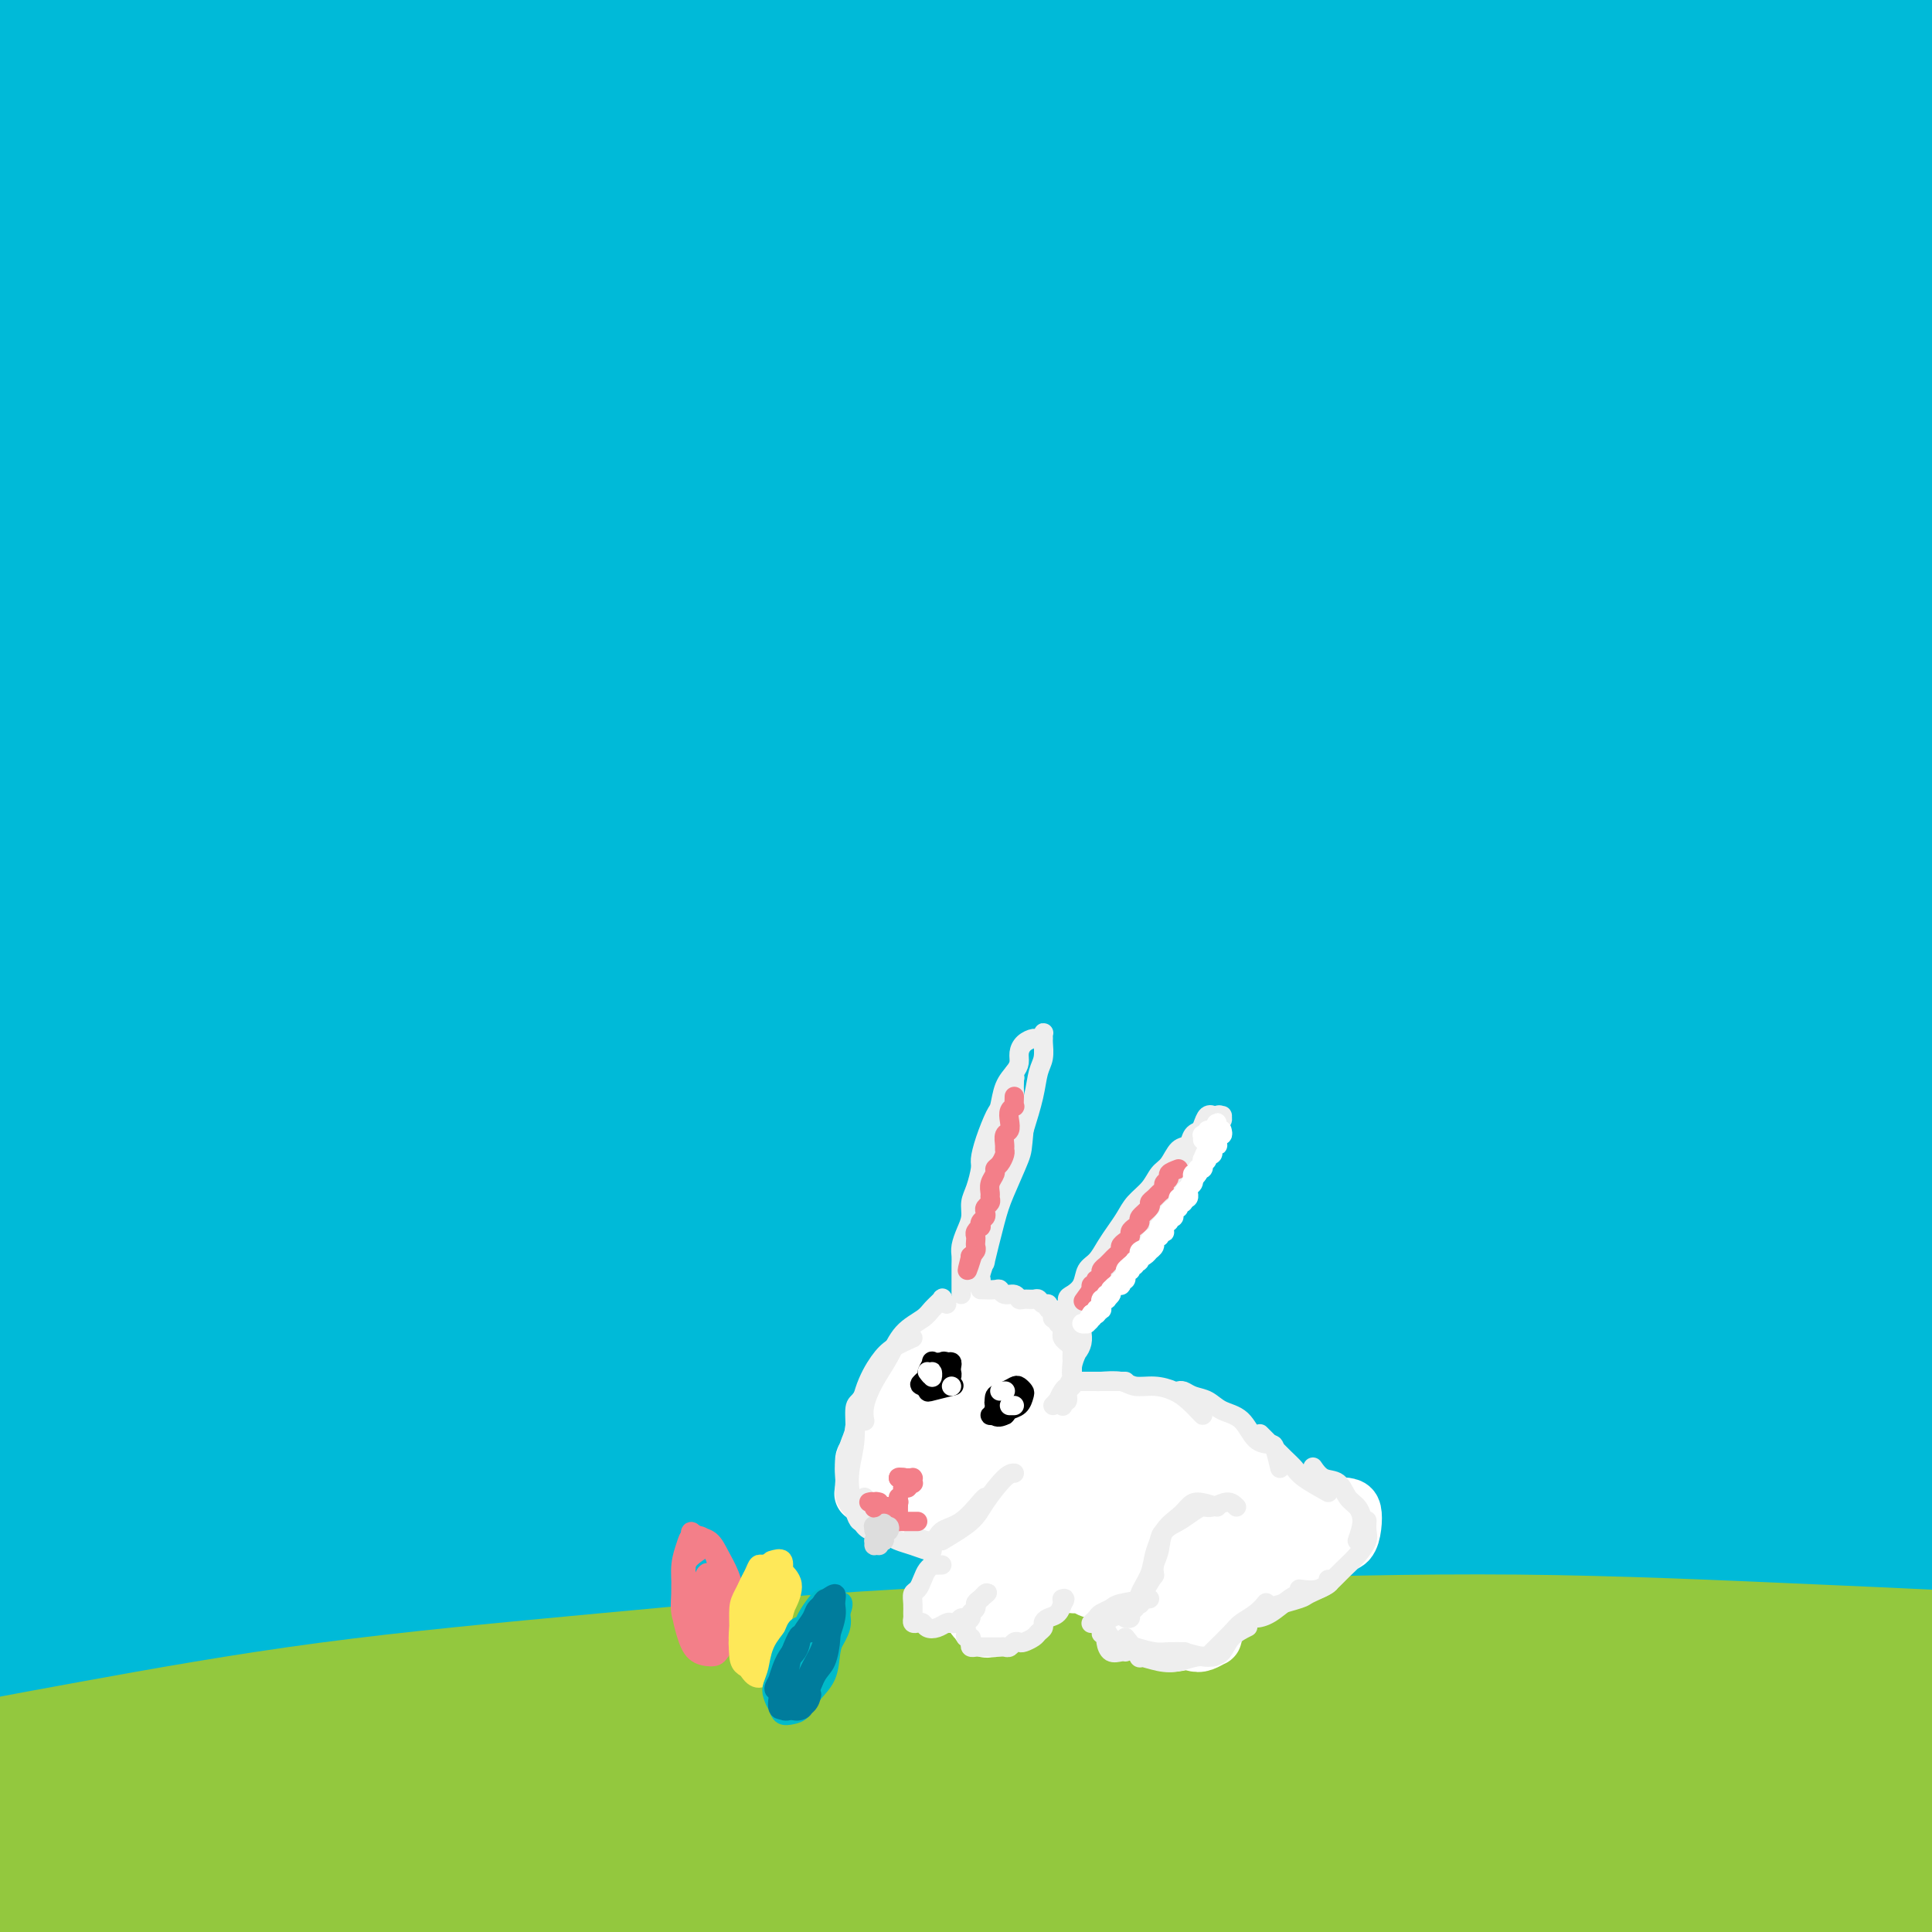 <svg viewBox='0 0 400 400' version='1.1' xmlns='http://www.w3.org/2000/svg' xmlns:xlink='http://www.w3.org/1999/xlink'><rect x="0" y="0" width="400" height="400" fill="#333333" stroke="none"/><g fill='none' stroke='rgb(0,186,216)' stroke-width='28' stroke-linecap='round' stroke-linejoin='round'><path d='M81,97c1.247,-0.477 2.494,-0.954 5,-2c2.506,-1.046 6.271,-2.661 15,-5c8.729,-2.339 22.423,-5.403 36,-8c13.577,-2.597 27.038,-4.726 37,-6c9.962,-1.274 16.424,-1.693 31,-3c14.576,-1.307 37.264,-3.503 55,-5c17.736,-1.497 30.519,-2.295 44,-3c13.481,-0.705 27.659,-1.317 40,-2c12.341,-0.683 22.846,-1.437 31,-2c8.154,-0.563 13.956,-0.934 17,-1c3.044,-0.066 3.329,0.172 1,0c-2.329,-0.172 -7.273,-0.756 -15,-1c-7.727,-0.244 -18.237,-0.149 -34,0c-15.763,0.149 -36.779,0.353 -52,1c-15.221,0.647 -24.648,1.737 -47,4c-22.352,2.263 -57.629,5.701 -86,9c-28.371,3.299 -49.838,6.461 -66,9c-16.162,2.539 -27.021,4.455 -43,7c-15.979,2.545 -37.080,5.717 -50,8c-12.920,2.283 -17.659,3.676 -21,4c-3.341,0.324 -5.284,-0.420 -4,-2c1.284,-1.580 5.796,-3.994 15,-7c9.204,-3.006 23.099,-6.604 33,-9c9.901,-2.396 15.807,-3.591 33,-7c17.193,-3.409 45.671,-9.033 71,-13c25.329,-3.967 47.509,-6.278 64,-8c16.491,-1.722 27.295,-2.854 48,-4c20.705,-1.146 51.313,-2.307 74,-3c22.687,-0.693 37.454,-0.917 49,-1c11.546,-0.083 19.870,-0.024 27,0c7.130,0.024 13.065,0.012 19,0'/><path d='M408,47c14.595,-0.289 3.584,-0.512 -5,-1c-8.584,-0.488 -14.740,-1.242 -26,-2c-11.260,-0.758 -27.622,-1.519 -46,-2c-18.378,-0.481 -38.772,-0.680 -61,0c-22.228,0.680 -46.292,2.241 -71,4c-24.708,1.759 -50.061,3.715 -75,6c-24.939,2.285 -49.463,4.897 -72,8c-22.537,3.103 -43.085,6.695 -61,10c-17.915,3.305 -33.195,6.323 -44,8c-10.805,1.677 -17.133,2.012 -21,2c-3.867,-0.012 -5.274,-0.372 -3,-2c2.274,-1.628 8.227,-4.523 17,-8c8.773,-3.477 20.365,-7.534 37,-12c16.635,-4.466 38.312,-9.341 54,-13c15.688,-3.659 25.388,-6.103 48,-9c22.612,-2.897 58.137,-6.246 88,-8c29.863,-1.754 54.063,-1.914 72,-2c17.937,-0.086 29.612,-0.100 50,1c20.388,1.100 49.491,3.313 70,5c20.509,1.687 32.424,2.849 41,4c8.576,1.151 13.812,2.290 19,3c5.188,0.710 10.329,0.992 10,1c-0.329,0.008 -6.128,-0.259 -15,-1c-8.872,-0.741 -20.818,-1.956 -36,-3c-15.182,-1.044 -33.599,-1.916 -54,-3c-20.401,-1.084 -42.785,-2.379 -67,-3c-24.215,-0.621 -50.262,-0.567 -76,0c-25.738,0.567 -51.167,1.647 -76,3c-24.833,1.353 -49.070,2.980 -72,5c-22.930,2.020 -44.551,4.434 -61,6c-16.449,1.566 -27.724,2.283 -39,3'/><path d='M-67,47c-42.155,2.562 -23.544,0.466 -17,-1c6.544,-1.466 1.021,-2.303 3,-4c1.979,-1.697 11.462,-4.255 23,-7c11.538,-2.745 25.132,-5.676 42,-9c16.868,-3.324 37.009,-7.041 59,-10c21.991,-2.959 45.832,-5.159 70,-7c24.168,-1.841 48.664,-3.322 74,-4c25.336,-0.678 51.511,-0.553 76,0c24.489,0.553 47.292,1.532 69,3c21.708,1.468 42.320,3.423 60,5c17.680,1.577 32.429,2.776 44,4c11.571,1.224 19.966,2.474 25,3c5.034,0.526 6.708,0.327 5,0c-1.708,-0.327 -6.797,-0.783 -16,-2c-9.203,-1.217 -22.518,-3.194 -39,-5c-16.482,-1.806 -36.131,-3.441 -58,-5c-21.869,-1.559 -45.959,-3.044 -72,-4c-26.041,-0.956 -54.033,-1.385 -82,-1c-27.967,0.385 -55.909,1.582 -83,3c-27.091,1.418 -53.330,3.055 -77,5c-23.670,1.945 -44.772,4.196 -63,6c-18.228,1.804 -33.582,3.161 -45,4c-11.418,0.839 -18.898,1.160 -23,1c-4.102,-0.160 -4.825,-0.801 -2,-2c2.825,-1.199 9.199,-2.956 19,-5c9.801,-2.044 23.030,-4.375 39,-7c15.970,-2.625 34.683,-5.543 56,-8c21.317,-2.457 45.240,-4.452 70,-6c24.760,-1.548 50.359,-2.647 76,-3c25.641,-0.353 51.326,0.042 76,1c24.674,0.958 48.337,2.479 72,4'/><path d='M314,-4c34.491,1.797 46.720,3.790 62,6c15.280,2.210 33.613,4.637 48,7c14.387,2.363 24.830,4.660 32,6c7.170,1.340 11.068,1.722 12,2c0.932,0.278 -1.103,0.453 -7,0c-5.897,-0.453 -15.657,-1.533 -29,-3c-13.343,-1.467 -30.270,-3.320 -50,-5c-19.730,-1.680 -42.262,-3.187 -67,-4c-24.738,-0.813 -51.681,-0.934 -79,0c-27.319,0.934 -55.014,2.921 -83,6c-27.986,3.079 -56.265,7.249 -83,12c-26.735,4.751 -51.927,10.084 -75,16c-23.073,5.916 -44.026,12.415 -61,18c-16.974,5.585 -29.970,10.258 -38,14c-8.030,3.742 -11.094,6.555 -11,8c0.094,1.445 3.346,1.522 11,1c7.654,-0.522 19.711,-1.641 35,-4c15.289,-2.359 33.811,-5.957 55,-9c21.189,-3.043 45.046,-5.533 70,-8c24.954,-2.467 51.005,-4.913 77,-6c25.995,-1.087 51.934,-0.816 77,0c25.066,0.816 49.258,2.175 72,4c22.742,1.825 44.032,4.114 63,6c18.968,1.886 35.614,3.368 50,5c14.386,1.632 26.513,3.415 36,5c9.487,1.585 16.332,2.972 20,4c3.668,1.028 4.157,1.695 2,2c-2.157,0.305 -6.960,0.247 -16,0c-9.040,-0.247 -22.319,-0.682 -38,-1c-15.681,-0.318 -33.766,-0.519 -55,0c-21.234,0.519 -45.617,1.760 -70,3'/><path d='M274,81c-41.338,1.178 -55.183,3.122 -77,6c-21.817,2.878 -51.605,6.691 -78,11c-26.395,4.309 -49.398,9.113 -71,14c-21.602,4.887 -41.802,9.856 -58,14c-16.198,4.144 -28.394,7.463 -36,10c-7.606,2.537 -10.622,4.292 -11,5c-0.378,0.708 1.881,0.370 9,-1c7.119,-1.370 19.100,-3.774 34,-7c14.900,-3.226 32.721,-7.276 53,-11c20.279,-3.724 43.015,-7.122 67,-10c23.985,-2.878 49.218,-5.238 74,-7c24.782,-1.762 49.114,-2.928 73,-4c23.886,-1.072 47.326,-2.051 69,-2c21.674,0.051 41.580,1.131 59,2c17.420,0.869 32.353,1.528 44,2c11.647,0.472 20.008,0.757 26,1c5.992,0.243 9.613,0.445 8,0c-1.613,-0.445 -8.461,-1.535 -15,-2c-6.539,-0.465 -12.768,-0.305 -25,-1c-12.232,-0.695 -30.468,-2.246 -51,-3c-20.532,-0.754 -43.360,-0.711 -68,0c-24.640,0.711 -51.090,2.088 -78,4c-26.910,1.912 -54.278,4.357 -81,8c-26.722,3.643 -52.796,8.483 -76,13c-23.204,4.517 -43.537,8.711 -61,13c-17.463,4.289 -32.056,8.672 -42,12c-9.944,3.328 -15.239,5.602 -17,7c-1.761,1.398 0.013,1.921 6,1c5.987,-0.921 16.189,-3.286 30,-6c13.811,-2.714 31.232,-5.775 52,-9c20.768,-3.225 44.884,-6.612 69,-10'/><path d='M102,131c38.214,-5.104 55.251,-5.864 79,-7c23.749,-1.136 54.212,-2.649 82,-3c27.788,-0.351 52.903,0.458 77,1c24.097,0.542 47.178,0.815 68,2c20.822,1.185 39.384,3.280 55,5c15.616,1.720 28.284,3.063 37,4c8.716,0.937 13.478,1.466 15,2c1.522,0.534 -0.198,1.071 -6,1c-5.802,-0.071 -15.686,-0.752 -29,-2c-13.314,-1.248 -30.059,-3.064 -49,-4c-18.941,-0.936 -40.078,-0.994 -63,-1c-22.922,-0.006 -47.630,0.039 -74,1c-26.370,0.961 -54.401,2.837 -82,5c-27.599,2.163 -54.767,4.613 -81,8c-26.233,3.387 -51.531,7.710 -74,12c-22.469,4.290 -42.110,8.546 -58,12c-15.890,3.454 -28.030,6.104 -35,8c-6.970,1.896 -8.771,3.037 -8,3c0.771,-0.037 4.112,-1.254 12,-3c7.888,-1.746 20.321,-4.023 36,-7c15.679,-2.977 34.603,-6.656 56,-10c21.397,-3.344 45.266,-6.355 71,-9c25.734,-2.645 53.334,-4.924 81,-6c27.666,-1.076 55.399,-0.950 83,0c27.601,0.950 55.071,2.722 81,5c25.929,2.278 50.319,5.061 72,8c21.681,2.939 40.655,6.033 57,9c16.345,2.967 30.062,5.805 40,8c9.938,2.195 16.099,3.745 19,5c2.901,1.255 2.543,2.216 -2,2c-4.543,-0.216 -13.272,-1.608 -22,-3'/><path d='M540,177c-10.803,-1.229 -25.809,-3.803 -45,-6c-19.191,-2.197 -42.567,-4.019 -63,-6c-20.433,-1.981 -37.924,-4.122 -77,-5c-39.076,-0.878 -99.736,-0.494 -129,0c-29.264,0.494 -27.131,1.099 -44,3c-16.869,1.901 -52.738,5.100 -82,8c-29.262,2.900 -51.917,5.502 -73,9c-21.083,3.498 -40.596,7.893 -55,11c-14.404,3.107 -23.700,4.925 -29,6c-5.300,1.075 -6.605,1.405 -6,1c0.605,-0.405 3.120,-1.545 15,-4c11.880,-2.455 33.126,-6.224 49,-9c15.874,-2.776 26.378,-4.557 45,-7c18.622,-2.443 45.364,-5.547 73,-8c27.636,-2.453 56.166,-4.253 85,-5c28.834,-0.747 57.970,-0.439 87,1c29.030,1.439 57.953,4.008 85,7c27.047,2.992 52.217,6.406 75,10c22.783,3.594 43.179,7.368 61,11c17.821,3.632 33.068,7.121 45,10c11.932,2.879 20.549,5.149 26,7c5.451,1.851 7.736,3.283 7,4c-0.736,0.717 -4.494,0.720 -10,0c-5.506,-0.720 -12.761,-2.164 -30,-5c-17.239,-2.836 -44.464,-7.065 -64,-10c-19.536,-2.935 -31.383,-4.576 -50,-7c-18.617,-2.424 -44.002,-5.630 -80,-8c-35.998,-2.370 -82.608,-3.903 -113,-4c-30.392,-0.097 -44.567,1.243 -68,3c-23.433,1.757 -56.124,3.931 -88,8c-31.876,4.069 -62.938,10.035 -94,16'/><path d='M-7,208c-21.846,4.243 -29.461,6.852 -40,10c-10.539,3.148 -24.002,6.835 -31,9c-6.998,2.165 -7.533,2.806 -5,3c2.533,0.194 8.132,-0.061 18,-2c9.868,-1.939 24.005,-5.563 42,-9c17.995,-3.437 39.848,-6.689 64,-10c24.152,-3.311 50.603,-6.683 78,-9c27.397,-2.317 55.739,-3.579 85,-4c29.261,-0.421 59.439,-0.000 87,1c27.561,1.000 52.505,2.581 82,5c29.495,2.419 63.542,5.676 89,9c25.458,3.324 42.329,6.714 55,9c12.671,2.286 21.142,3.468 30,5c8.858,1.532 18.102,3.414 22,5c3.898,1.586 2.448,2.877 0,3c-2.448,0.123 -5.896,-0.922 -15,-2c-9.104,-1.078 -23.866,-2.188 -39,-4c-15.134,-1.812 -30.640,-4.325 -57,-7c-26.360,-2.675 -63.572,-5.513 -89,-7c-25.428,-1.487 -39.070,-1.622 -61,-2c-21.930,-0.378 -52.148,-1.000 -90,1c-37.852,2.000 -83.337,6.621 -113,10c-29.663,3.379 -43.505,5.517 -64,9c-20.495,3.483 -47.644,8.310 -70,13c-22.356,4.690 -39.917,9.243 -49,12c-9.083,2.757 -9.686,3.720 -9,4c0.686,0.280 2.662,-0.121 11,-2c8.338,-1.879 23.039,-5.236 36,-8c12.961,-2.764 24.182,-4.937 42,-8c17.818,-3.063 42.234,-7.018 73,-10c30.766,-2.982 67.883,-4.991 105,-7'/><path d='M180,225c25.579,-1.337 37.027,-1.180 66,0c28.973,1.180 75.471,3.384 108,6c32.529,2.616 51.089,5.645 78,10c26.911,4.355 62.172,10.037 79,13c16.828,2.963 15.224,3.209 25,6c9.776,2.791 30.933,8.129 41,11c10.067,2.871 9.045,3.275 9,4c-0.045,0.725 0.886,1.772 -3,2c-3.886,0.228 -12.591,-0.363 -24,-2c-11.409,-1.637 -25.523,-4.319 -43,-7c-17.477,-2.681 -38.318,-5.360 -59,-8c-20.682,-2.640 -41.206,-5.242 -70,-8c-28.794,-2.758 -65.859,-5.672 -100,-7c-34.141,-1.328 -65.358,-1.069 -88,-1c-22.642,0.069 -36.711,-0.052 -68,3c-31.289,3.052 -79.800,9.278 -108,13c-28.200,3.722 -36.091,4.940 -54,9c-17.909,4.060 -45.836,10.960 -61,15c-15.164,4.040 -17.564,5.218 -19,6c-1.436,0.782 -1.906,1.168 0,1c1.906,-0.168 6.189,-0.892 21,-4c14.811,-3.108 40.151,-8.602 59,-12c18.849,-3.398 31.206,-4.702 50,-7c18.794,-2.298 44.024,-5.590 78,-7c33.976,-1.410 76.697,-0.938 105,0c28.303,0.938 42.187,2.343 63,4c20.813,1.657 48.555,3.565 82,7c33.445,3.435 72.594,8.395 97,12c24.406,3.605 34.071,5.855 50,9c15.929,3.145 38.123,7.184 56,11c17.877,3.816 31.439,7.408 45,11'/><path d='M595,315c25.828,5.594 14.896,4.078 12,4c-2.896,-0.078 2.242,1.282 -1,1c-3.242,-0.282 -14.865,-2.205 -30,-5c-15.135,-2.795 -33.782,-6.463 -48,-9c-14.218,-2.537 -24.005,-3.944 -47,-7c-22.995,-3.056 -59.196,-7.761 -92,-11c-32.804,-3.239 -62.209,-5.014 -84,-6c-21.791,-0.986 -35.968,-1.185 -65,0c-29.032,1.185 -72.917,3.755 -108,7c-35.083,3.245 -61.362,7.166 -81,10c-19.638,2.834 -32.634,4.580 -54,9c-21.366,4.420 -51.101,11.514 -69,16c-17.899,4.486 -23.960,6.364 -28,8c-4.040,1.636 -6.059,3.029 -4,3c2.059,-0.029 8.195,-1.482 19,-4c10.805,-2.518 26.279,-6.101 38,-9c11.721,-2.899 19.688,-5.113 42,-9c22.312,-3.887 58.969,-9.448 92,-13c33.031,-3.552 62.436,-5.097 86,-6c23.564,-0.903 41.289,-1.165 66,-1c24.711,0.165 56.410,0.756 86,2c29.590,1.244 57.071,3.140 82,6c24.929,2.860 47.304,6.683 72,11c24.696,4.317 51.712,9.128 71,13c19.288,3.872 30.849,6.803 39,9c8.151,2.197 12.892,3.658 17,5c4.108,1.342 7.584,2.564 6,3c-1.584,0.436 -8.229,0.086 -15,-1c-6.771,-1.086 -13.669,-2.908 -25,-5c-11.331,-2.092 -27.095,-4.455 -49,-8c-21.905,-3.545 -49.953,-8.273 -78,-13'/><path d='M445,315c-38.839,-5.979 -52.435,-7.425 -75,-10c-22.565,-2.575 -54.098,-6.277 -84,-8c-29.902,-1.723 -58.174,-1.465 -90,-1c-31.826,0.465 -67.208,1.137 -92,2c-24.792,0.863 -38.995,1.919 -65,5c-26.005,3.081 -63.811,8.189 -90,12c-26.189,3.811 -40.762,6.325 -51,8c-10.238,1.675 -16.141,2.512 -21,3c-4.859,0.488 -8.675,0.626 -6,-1c2.675,-1.626 11.840,-5.018 19,-8c7.160,-2.982 12.316,-5.555 28,-10c15.684,-4.445 41.896,-10.761 67,-16c25.104,-5.239 49.099,-9.399 67,-12c17.901,-2.601 29.709,-3.643 55,-5c25.291,-1.357 64.064,-3.031 95,-4c30.936,-0.969 54.034,-1.235 73,-1c18.966,0.235 33.799,0.971 52,2c18.201,1.029 39.770,2.350 61,4c21.230,1.650 42.121,3.630 54,5c11.879,1.370 14.748,2.131 19,3c4.252,0.869 9.889,1.848 9,2c-0.889,0.152 -8.303,-0.522 -14,-1c-5.697,-0.478 -9.677,-0.760 -24,-2c-14.323,-1.240 -38.990,-3.437 -60,-5c-21.010,-1.563 -38.365,-2.492 -60,-3c-21.635,-0.508 -47.551,-0.596 -66,-1c-18.449,-0.404 -29.433,-1.125 -55,0c-25.567,1.125 -65.719,4.095 -97,7c-31.281,2.905 -53.691,5.744 -77,9c-23.309,3.256 -47.517,6.930 -67,11c-19.483,4.070 -34.242,8.535 -49,13'/><path d='M-99,313c-12.885,4.014 -20.598,7.548 -25,10c-4.402,2.452 -5.495,3.820 -5,6c0.495,2.180 2.576,5.170 15,6c12.424,0.830 35.190,-0.500 46,-1c10.810,-0.500 9.663,-0.169 27,-2c17.337,-1.831 53.157,-5.825 86,-9c32.843,-3.175 62.708,-5.530 85,-7c22.292,-1.470 37.011,-2.054 66,-2c28.989,0.054 72.248,0.745 107,2c34.752,1.255 60.997,3.075 81,5c20.003,1.925 33.765,3.955 55,7c21.235,3.045 49.943,7.105 68,10c18.057,2.895 25.464,4.624 31,6c5.536,1.376 9.201,2.399 10,3c0.799,0.601 -1.268,0.778 -9,0c-7.732,-0.778 -21.128,-2.513 -31,-4c-9.872,-1.487 -16.219,-2.727 -35,-5c-18.781,-2.273 -49.997,-5.581 -76,-8c-26.003,-2.419 -46.794,-3.951 -71,-5c-24.206,-1.049 -51.828,-1.614 -79,-1c-27.172,0.614 -53.895,2.408 -82,5c-28.105,2.592 -57.593,5.980 -85,10c-27.407,4.020 -52.735,8.670 -75,13c-22.265,4.330 -41.469,8.340 -57,12c-15.531,3.660 -27.390,6.971 -35,9c-7.610,2.029 -10.969,2.774 -12,3c-1.031,0.226 0.268,-0.069 5,-2c4.732,-1.931 12.897,-5.497 27,-10c14.103,-4.503 34.143,-9.943 46,-13c11.857,-3.057 15.531,-3.731 17,-4c1.469,-0.269 0.735,-0.135 0,0'/><path d='M92,374c-5.206,0.161 -10.411,0.323 -15,1c-4.589,0.677 -8.560,1.871 -13,3c-4.440,1.129 -9.349,2.195 -12,3c-2.651,0.805 -3.046,1.350 -4,2c-0.954,0.650 -2.468,1.405 -2,2c0.468,0.595 2.920,1.029 7,1c4.080,-0.029 9.790,-0.522 14,-1c4.210,-0.478 6.921,-0.942 15,-2c8.079,-1.058 21.527,-2.712 34,-4c12.473,-1.288 23.973,-2.212 33,-3c9.027,-0.788 15.582,-1.439 29,-2c13.418,-0.561 33.699,-1.031 51,-1c17.301,0.031 31.623,0.562 42,1c10.377,0.438 16.811,0.781 30,2c13.189,1.219 33.135,3.313 48,5c14.865,1.687 24.651,2.967 32,4c7.349,1.033 12.262,1.819 19,3c6.738,1.181 15.303,2.758 21,4c5.697,1.242 8.526,2.149 10,3c1.474,0.851 1.591,1.645 1,2c-0.591,0.355 -1.891,0.270 -6,0c-4.109,-0.270 -11.029,-0.727 -16,-1c-4.971,-0.273 -7.994,-0.364 -17,-1c-9.006,-0.636 -23.996,-1.817 -38,-3c-14.004,-1.183 -27.024,-2.369 -37,-3c-9.976,-0.631 -16.908,-0.709 -31,-1c-14.092,-0.291 -35.342,-0.796 -53,-1c-17.658,-0.204 -31.723,-0.106 -42,0c-10.277,0.106 -16.767,0.221 -29,1c-12.233,0.779 -30.209,2.223 -38,3c-7.791,0.777 -5.395,0.889 -3,1'/><path d='M122,392c-18.667,0.833 -9.333,0.417 0,0'/></g>
<g fill='none' stroke='rgb(147,200,62)' stroke-width='28' stroke-linecap='round' stroke-linejoin='round'><path d='M54,378c7.950,-2.187 15.899,-4.373 13,-4c-2.899,0.373 -16.648,3.306 -23,5c-6.352,1.694 -5.307,2.150 -5,3c0.307,0.850 -0.125,2.096 0,3c0.125,0.904 0.805,1.468 4,2c3.195,0.532 8.904,1.032 15,1c6.096,-0.032 12.578,-0.597 22,-1c9.422,-0.403 21.783,-0.645 30,-1c8.217,-0.355 12.289,-0.824 26,-2c13.711,-1.176 37.061,-3.059 51,-4c13.939,-0.941 18.466,-0.941 32,-1c13.534,-0.059 36.076,-0.179 54,0c17.924,0.179 31.231,0.656 42,1c10.769,0.344 19.000,0.555 29,1c10.000,0.445 21.767,1.124 32,2c10.233,0.876 18.931,1.948 26,3c7.069,1.052 12.509,2.084 17,3c4.491,0.916 8.032,1.717 9,2c0.968,0.283 -0.637,0.048 -3,0c-2.363,-0.048 -5.485,0.092 -10,0c-4.515,-0.092 -10.421,-0.417 -22,-1c-11.579,-0.583 -28.829,-1.426 -41,-2c-12.171,-0.574 -19.264,-0.879 -31,-1c-11.736,-0.121 -28.115,-0.059 -49,0c-20.885,0.059 -46.277,0.113 -70,1c-23.723,0.887 -45.779,2.606 -62,4c-16.221,1.394 -26.608,2.465 -47,5c-20.392,2.535 -50.790,6.536 -72,10c-21.210,3.464 -33.231,6.392 -45,9c-11.769,2.608 -23.284,4.894 -32,7c-8.716,2.106 -14.633,4.030 -18,5c-3.367,0.970 -4.183,0.985 -5,1'/><path d='M-79,429c-15.551,3.280 -4.428,0.479 5,-2c9.428,-2.479 17.162,-4.635 26,-7c8.838,-2.365 18.781,-4.937 36,-8c17.219,-3.063 41.715,-6.616 58,-9c16.285,-2.384 24.360,-3.599 41,-5c16.640,-1.401 41.845,-2.987 59,-4c17.155,-1.013 26.261,-1.453 47,-2c20.739,-0.547 53.112,-1.202 79,-1c25.888,0.202 45.290,1.259 60,2c14.710,0.741 24.729,1.164 42,2c17.271,0.836 41.796,2.086 59,3c17.204,0.914 27.088,1.493 36,2c8.912,0.507 16.852,0.941 22,1c5.148,0.059 7.504,-0.257 7,-1c-0.504,-0.743 -3.868,-1.914 -7,-3c-3.132,-1.086 -6.030,-2.086 -16,-4c-9.970,-1.914 -27.010,-4.740 -43,-7c-15.990,-2.260 -30.931,-3.954 -48,-6c-17.069,-2.046 -36.268,-4.444 -57,-6c-20.732,-1.556 -42.997,-2.270 -66,-3c-23.003,-0.730 -46.744,-1.475 -71,-1c-24.256,0.475 -49.029,2.169 -73,4c-23.971,1.831 -47.142,3.797 -69,6c-21.858,2.203 -42.404,4.642 -60,7c-17.596,2.358 -32.243,4.634 -45,7c-12.757,2.366 -23.624,4.824 -31,6c-7.376,1.176 -11.261,1.072 -13,1c-1.739,-0.072 -1.332,-0.112 2,-1c3.332,-0.888 9.589,-2.624 18,-5c8.411,-2.376 18.974,-5.393 32,-8c13.026,-2.607 28.513,-4.803 44,-7'/><path d='M-5,380c16.083,-2.527 34.292,-5.343 54,-8c19.708,-2.657 40.917,-5.155 62,-7c21.083,-1.845 42.040,-3.035 64,-4c21.960,-0.965 44.924,-1.703 67,-2c22.076,-0.297 43.263,-0.154 64,0c20.737,0.154 41.025,0.318 60,1c18.975,0.682 36.636,1.883 52,3c15.364,1.117 28.431,2.151 39,3c10.569,0.849 18.640,1.515 24,2c5.360,0.485 8.007,0.790 9,1c0.993,0.210 0.330,0.324 -4,0c-4.330,-0.324 -12.329,-1.086 -22,-2c-9.671,-0.914 -21.016,-1.981 -34,-3c-12.984,-1.019 -27.607,-1.990 -44,-3c-16.393,-1.010 -34.556,-2.058 -54,-3c-19.444,-0.942 -40.168,-1.780 -61,-2c-20.832,-0.220 -41.771,0.176 -63,1c-21.229,0.824 -42.748,2.076 -64,3c-21.252,0.924 -42.237,1.519 -62,3c-19.763,1.481 -38.306,3.849 -55,6c-16.694,2.151 -31.541,4.084 -44,6c-12.459,1.916 -22.532,3.814 -30,5c-7.468,1.186 -12.331,1.661 -15,2c-2.669,0.339 -3.145,0.542 -1,0c2.145,-0.542 6.909,-1.830 14,-4c7.091,-2.170 16.507,-5.222 28,-8c11.493,-2.778 25.063,-5.283 40,-8c14.937,-2.717 31.241,-5.646 49,-8c17.759,-2.354 36.974,-4.134 57,-6c20.026,-1.866 40.865,-3.819 62,-5c21.135,-1.181 42.568,-1.591 64,-2'/><path d='M251,341c21.202,-0.626 42.205,-1.190 63,-1c20.795,0.190 41.380,1.135 61,2c19.620,0.865 38.274,1.652 56,3c17.726,1.348 34.525,3.259 50,5c15.475,1.741 29.628,3.314 43,5c13.372,1.686 25.964,3.485 37,5c11.036,1.515 20.515,2.746 30,4c9.485,1.254 18.977,2.530 23,3c4.023,0.470 2.578,0.134 2,0c-0.578,-0.134 -0.289,-0.067 0,0'/></g>
<g fill='none' stroke='rgb(255,255,255)' stroke-width='12' stroke-linecap='round' stroke-linejoin='round'><path d='M195,277c0.017,-0.514 0.034,-1.029 0,-1c-0.034,0.029 -0.118,0.600 0,1c0.118,0.400 0.438,0.628 0,1c-0.438,0.372 -1.633,0.888 -2,1c-0.367,0.112 0.095,-0.181 0,0c-0.095,0.181 -0.746,0.836 -1,1c-0.254,0.164 -0.111,-0.163 0,0c0.111,0.163 0.189,0.817 0,1c-0.189,0.183 -0.647,-0.106 -1,0c-0.353,0.106 -0.603,0.607 -1,1c-0.397,0.393 -0.943,0.678 -1,1c-0.057,0.322 0.374,0.682 0,1c-0.374,0.318 -1.554,0.596 -2,1c-0.446,0.404 -0.157,0.935 0,1c0.157,0.065 0.182,-0.337 0,0c-0.182,0.337 -0.570,1.411 -1,2c-0.430,0.589 -0.901,0.691 -1,1c-0.099,0.309 0.173,0.826 0,1c-0.173,0.174 -0.790,0.006 -1,0c-0.210,-0.006 -0.014,0.149 0,0c0.014,-0.149 -0.154,-0.604 0,-1c0.154,-0.396 0.629,-0.735 1,-1c0.371,-0.265 0.638,-0.456 1,-1c0.362,-0.544 0.818,-1.441 1,-2c0.182,-0.559 0.091,-0.779 0,-1'/><path d='M187,284c0.810,-1.329 1.334,-1.651 2,-2c0.666,-0.349 1.474,-0.724 2,-1c0.526,-0.276 0.770,-0.451 1,-1c0.230,-0.549 0.447,-1.472 1,-2c0.553,-0.528 1.444,-0.662 2,-1c0.556,-0.338 0.778,-0.879 1,-1c0.222,-0.121 0.446,0.178 1,0c0.554,-0.178 1.440,-0.832 2,-1c0.560,-0.168 0.794,0.151 1,0c0.206,-0.151 0.385,-0.773 1,-1c0.615,-0.227 1.667,-0.061 2,0c0.333,0.061 -0.053,0.016 0,0c0.053,-0.016 0.546,-0.004 1,0c0.454,0.004 0.869,0.001 1,0c0.131,-0.001 -0.021,-0.001 0,0c0.021,0.001 0.214,0.004 0,0c-0.214,-0.004 -0.835,-0.016 -1,0c-0.165,0.016 0.125,0.061 0,0c-0.125,-0.061 -0.667,-0.228 -1,0c-0.333,0.228 -0.459,0.853 -1,1c-0.541,0.147 -1.496,-0.182 -2,0c-0.504,0.182 -0.555,0.875 -1,1c-0.445,0.125 -1.284,-0.318 -2,0c-0.716,0.318 -1.310,1.398 -2,2c-0.690,0.602 -1.478,0.725 -2,1c-0.522,0.275 -0.779,0.703 -1,1c-0.221,0.297 -0.406,0.465 -1,1c-0.594,0.535 -1.598,1.439 -2,2c-0.402,0.561 -0.201,0.781 0,1'/><path d='M189,284c-2.630,1.727 -2.206,1.043 -2,1c0.206,-0.043 0.195,0.553 0,1c-0.195,0.447 -0.573,0.745 -1,1c-0.427,0.255 -0.903,0.468 -1,1c-0.097,0.532 0.185,1.382 0,2c-0.185,0.618 -0.837,1.005 -1,1c-0.163,-0.005 0.163,-0.400 0,0c-0.163,0.400 -0.814,1.595 -1,2c-0.186,0.405 0.094,0.020 0,0c-0.094,-0.020 -0.561,0.323 -1,1c-0.439,0.677 -0.849,1.687 -1,2c-0.151,0.313 -0.044,-0.070 0,0c0.044,0.070 0.026,0.592 0,1c-0.026,0.408 -0.058,0.701 0,1c0.058,0.299 0.208,0.605 0,1c-0.208,0.395 -0.774,0.881 -1,1c-0.226,0.119 -0.113,-0.127 0,0c0.113,0.127 0.226,0.626 0,1c-0.226,0.374 -0.793,0.621 -1,1c-0.207,0.379 -0.056,0.889 0,1c0.056,0.111 0.015,-0.176 0,0c-0.015,0.176 -0.004,0.817 0,1c0.004,0.183 0.001,-0.091 0,0c-0.001,0.091 -0.000,0.545 0,1c0.000,0.455 0.000,0.909 0,1c-0.000,0.091 -0.000,-0.182 0,0c0.000,0.182 0.000,0.818 0,1c-0.000,0.182 -0.000,-0.091 0,0c0.000,0.091 0.000,0.545 0,1'/><path d='M179,308c-0.524,2.409 -0.333,1.430 0,1c0.333,-0.430 0.807,-0.312 1,0c0.193,0.312 0.103,0.820 0,1c-0.103,0.180 -0.221,0.034 0,0c0.221,-0.034 0.781,0.044 1,0c0.219,-0.044 0.097,-0.209 0,0c-0.097,0.209 -0.171,0.792 0,1c0.171,0.208 0.586,0.042 1,0c0.414,-0.042 0.828,0.042 1,0c0.172,-0.042 0.102,-0.208 0,0c-0.102,0.208 -0.238,0.792 0,1c0.238,0.208 0.849,0.042 1,0c0.151,-0.042 -0.157,0.041 0,0c0.157,-0.041 0.778,-0.207 1,0c0.222,0.207 0.046,0.787 0,1c-0.046,0.213 0.039,0.061 0,0c-0.039,-0.061 -0.203,-0.030 0,0c0.203,0.030 0.773,0.060 1,0c0.227,-0.060 0.113,-0.208 0,0c-0.113,0.208 -0.224,0.774 0,1c0.224,0.226 0.782,0.113 1,0c0.218,-0.113 0.096,-0.226 0,0c-0.096,0.226 -0.165,0.793 0,1c0.165,0.207 0.565,0.056 1,0c0.435,-0.056 0.904,-0.015 1,0c0.096,0.015 -0.180,0.004 0,0c0.180,-0.004 0.818,-0.001 1,0c0.182,0.001 -0.091,0.000 0,0c0.091,-0.000 0.545,-0.000 1,0'/><path d='M191,315c1.791,1.142 0.269,0.498 0,0c-0.269,-0.498 0.716,-0.852 1,-1c0.284,-0.148 -0.131,-0.092 0,0c0.131,0.092 0.810,0.221 1,0c0.190,-0.221 -0.108,-0.790 0,-1c0.108,-0.210 0.620,-0.060 1,0c0.380,0.060 0.626,0.030 1,0c0.374,-0.030 0.875,-0.060 1,0c0.125,0.060 -0.126,0.208 0,0c0.126,-0.208 0.630,-0.774 1,-1c0.370,-0.226 0.606,-0.112 1,0c0.394,0.112 0.946,0.222 1,0c0.054,-0.222 -0.389,-0.776 0,-1c0.389,-0.224 1.611,-0.116 2,0c0.389,0.116 -0.054,0.242 0,0c0.054,-0.242 0.606,-0.852 1,-1c0.394,-0.148 0.631,0.167 1,0c0.369,-0.167 0.868,-0.814 1,-1c0.132,-0.186 -0.105,0.090 0,0c0.105,-0.090 0.553,-0.545 1,-1c0.447,-0.455 0.894,-0.910 1,-1c0.106,-0.090 -0.130,0.183 0,0c0.130,-0.183 0.626,-0.824 1,-1c0.374,-0.176 0.626,0.112 1,0c0.374,-0.112 0.870,-0.625 1,-1c0.130,-0.375 -0.106,-0.611 0,-1c0.106,-0.389 0.553,-0.930 1,-1c0.447,-0.070 0.893,0.332 1,0c0.107,-0.332 -0.125,-1.397 0,-2c0.125,-0.603 0.607,-0.744 1,-1c0.393,-0.256 0.696,-0.628 1,-1'/><path d='M213,299c1.460,-1.567 1.109,-0.983 1,-1c-0.109,-0.017 0.024,-0.635 0,-1c-0.024,-0.365 -0.203,-0.478 0,-1c0.203,-0.522 0.790,-1.453 1,-2c0.210,-0.547 0.042,-0.710 0,-1c-0.042,-0.290 0.041,-0.707 0,-1c-0.041,-0.293 -0.207,-0.464 0,-1c0.207,-0.536 0.787,-1.439 1,-2c0.213,-0.561 0.058,-0.779 0,-1c-0.058,-0.221 -0.019,-0.444 0,-1c0.019,-0.556 0.020,-1.444 0,-2c-0.020,-0.556 -0.060,-0.780 0,-1c0.060,-0.220 0.220,-0.436 0,-1c-0.220,-0.564 -0.821,-1.475 -1,-2c-0.179,-0.525 0.065,-0.663 0,-1c-0.065,-0.337 -0.439,-0.872 -1,-1c-0.561,-0.128 -1.309,0.151 -2,0c-0.691,-0.151 -1.325,-0.734 -2,-1c-0.675,-0.266 -1.391,-0.217 -2,0c-0.609,0.217 -1.110,0.602 -2,1c-0.890,0.398 -2.167,0.810 -3,1c-0.833,0.190 -1.222,0.156 -2,1c-0.778,0.844 -1.947,2.564 -3,4c-1.053,1.436 -1.991,2.588 -3,4c-1.009,1.412 -2.088,3.086 -3,5c-0.912,1.914 -1.657,4.070 -2,6c-0.343,1.930 -0.282,3.633 0,5c0.282,1.367 0.787,2.397 1,3c0.213,0.603 0.134,0.778 1,1c0.866,0.222 2.676,0.492 4,0c1.324,-0.492 2.162,-1.746 3,-3'/><path d='M199,306c1.929,-1.223 2.753,-3.279 4,-5c1.247,-1.721 2.917,-3.105 4,-5c1.083,-1.895 1.580,-4.301 2,-6c0.420,-1.699 0.765,-2.689 1,-4c0.235,-1.311 0.360,-2.941 0,-4c-0.360,-1.059 -1.207,-1.545 -2,-2c-0.793,-0.455 -1.533,-0.879 -2,-1c-0.467,-0.121 -0.662,0.060 -2,1c-1.338,0.940 -3.820,2.640 -5,4c-1.180,1.360 -1.057,2.382 -2,4c-0.943,1.618 -2.952,3.833 -4,6c-1.048,2.167 -1.134,4.287 -1,6c0.134,1.713 0.489,3.021 1,4c0.511,0.979 1.177,1.631 2,2c0.823,0.369 1.804,0.456 3,0c1.196,-0.456 2.609,-1.456 4,-3c1.391,-1.544 2.760,-3.633 4,-6c1.240,-2.367 2.351,-5.014 3,-7c0.649,-1.986 0.834,-3.313 1,-5c0.166,-1.687 0.311,-3.736 0,-5c-0.311,-1.264 -1.078,-1.742 -2,-2c-0.922,-0.258 -1.999,-0.294 -3,0c-1.001,0.294 -1.927,0.919 -3,2c-1.073,1.081 -2.291,2.620 -3,4c-0.709,1.380 -0.907,2.603 -1,4c-0.093,1.397 -0.082,2.970 0,4c0.082,1.030 0.235,1.519 1,2c0.765,0.481 2.143,0.954 3,1c0.857,0.046 1.192,-0.334 2,-1c0.808,-0.666 2.088,-1.619 3,-3c0.912,-1.381 1.456,-3.191 2,-5'/><path d='M209,286c1.536,-2.383 1.878,-3.840 2,-5c0.122,-1.160 0.026,-2.025 0,-3c-0.026,-0.975 0.018,-2.062 -1,-3c-1.018,-0.938 -3.098,-1.727 -4,-2c-0.902,-0.273 -0.628,-0.031 -1,0c-0.372,0.031 -1.392,-0.150 -2,0c-0.608,0.150 -0.804,0.629 -1,1c-0.196,0.371 -0.393,0.633 -1,1c-0.607,0.367 -1.624,0.841 -2,1c-0.376,0.159 -0.111,0.005 0,0c0.111,-0.005 0.068,0.138 0,0c-0.068,-0.138 -0.160,-0.559 0,-1c0.160,-0.441 0.571,-0.902 1,-1c0.429,-0.098 0.875,0.169 1,0c0.125,-0.169 -0.070,-0.773 0,-1c0.070,-0.227 0.405,-0.076 1,0c0.595,0.076 1.451,0.077 2,0c0.549,-0.077 0.791,-0.230 1,0c0.209,0.230 0.386,0.845 1,1c0.614,0.155 1.666,-0.151 2,0c0.334,0.151 -0.050,0.759 0,1c0.050,0.241 0.534,0.116 1,0c0.466,-0.116 0.912,-0.224 1,0c0.088,0.224 -0.184,0.781 0,1c0.184,0.219 0.822,0.100 1,0c0.178,-0.100 -0.106,-0.181 0,0c0.106,0.181 0.602,0.623 1,1c0.398,0.377 0.699,0.688 1,1'/><path d='M213,278c1.614,0.708 1.149,-0.021 1,0c-0.149,0.021 0.016,0.793 0,1c-0.016,0.207 -0.215,-0.150 0,0c0.215,0.150 0.842,0.809 1,1c0.158,0.191 -0.154,-0.085 0,0c0.154,0.085 0.773,0.529 1,1c0.227,0.471 0.061,0.967 0,1c-0.061,0.033 -0.016,-0.399 0,0c0.016,0.399 0.005,1.627 0,2c-0.005,0.373 -0.002,-0.110 0,0c0.002,0.110 0.004,0.814 0,1c-0.004,0.186 -0.015,-0.146 0,0c0.015,0.146 0.056,0.771 0,1c-0.056,0.229 -0.207,0.062 0,0c0.207,-0.062 0.774,-0.018 1,0c0.226,0.018 0.113,0.009 0,0'/><path d='M225,293c0.970,-0.401 1.940,-0.803 3,-1c1.060,-0.197 2.211,-0.190 3,0c0.789,0.190 1.215,0.563 2,1c0.785,0.437 1.929,0.940 3,1c1.071,0.060 2.069,-0.322 3,0c0.931,0.322 1.797,1.347 3,2c1.203,0.653 2.745,0.934 4,1c1.255,0.066 2.224,-0.082 3,0c0.776,0.082 1.359,0.393 2,1c0.641,0.607 1.341,1.509 2,2c0.659,0.491 1.276,0.572 2,1c0.724,0.428 1.556,1.203 2,2c0.444,0.797 0.500,1.617 1,2c0.500,0.383 1.445,0.329 2,1c0.555,0.671 0.722,2.067 1,3c0.278,0.933 0.668,1.405 1,2c0.332,0.595 0.607,1.314 1,2c0.393,0.686 0.905,1.339 1,2c0.095,0.661 -0.228,1.329 0,2c0.228,0.671 1.005,1.345 1,2c-0.005,0.655 -0.793,1.293 -1,2c-0.207,0.707 0.165,1.485 0,2c-0.165,0.515 -0.869,0.768 -1,1c-0.131,0.232 0.310,0.443 0,1c-0.310,0.557 -1.372,1.458 -2,2c-0.628,0.542 -0.823,0.723 -1,1c-0.177,0.277 -0.336,0.651 -1,1c-0.664,0.349 -1.832,0.675 -3,1'/><path d='M256,330c-1.763,1.623 -2.171,1.182 -3,1c-0.829,-0.182 -2.077,-0.105 -3,0c-0.923,0.105 -1.519,0.236 -3,0c-1.481,-0.236 -3.846,-0.841 -5,-1c-1.154,-0.159 -1.096,0.126 -2,0c-0.904,-0.126 -2.770,-0.664 -4,-1c-1.230,-0.336 -1.824,-0.469 -3,-1c-1.176,-0.531 -2.935,-1.459 -4,-2c-1.065,-0.541 -1.436,-0.693 -2,-1c-0.564,-0.307 -1.321,-0.768 -2,-1c-0.679,-0.232 -1.280,-0.235 -2,-1c-0.720,-0.765 -1.559,-2.293 -2,-3c-0.441,-0.707 -0.482,-0.595 -1,-1c-0.518,-0.405 -1.512,-1.329 -2,-2c-0.488,-0.671 -0.471,-1.089 -1,-2c-0.529,-0.911 -1.606,-2.314 -2,-3c-0.394,-0.686 -0.105,-0.655 0,-1c0.105,-0.345 0.027,-1.066 0,-2c-0.027,-0.934 -0.003,-2.082 0,-3c0.003,-0.918 -0.014,-1.608 0,-2c0.014,-0.392 0.060,-0.487 0,-1c-0.060,-0.513 -0.224,-1.443 0,-2c0.224,-0.557 0.837,-0.742 1,-1c0.163,-0.258 -0.125,-0.591 0,-1c0.125,-0.409 0.663,-0.894 1,-1c0.337,-0.106 0.472,0.166 1,0c0.528,-0.166 1.448,-0.771 2,-1c0.552,-0.229 0.736,-0.082 1,0c0.264,0.082 0.610,0.099 1,0c0.390,-0.099 0.826,-0.314 1,0c0.174,0.314 0.087,1.157 0,2'/><path d='M223,299c1.097,0.190 0.341,1.165 0,2c-0.341,0.835 -0.265,1.529 0,3c0.265,1.471 0.720,3.718 1,5c0.280,1.282 0.384,1.599 1,3c0.616,1.401 1.743,3.886 3,5c1.257,1.114 2.645,0.857 4,1c1.355,0.143 2.678,0.685 4,1c1.322,0.315 2.643,0.402 4,0c1.357,-0.402 2.750,-1.294 4,-2c1.250,-0.706 2.359,-1.225 3,-2c0.641,-0.775 0.815,-1.806 1,-3c0.185,-1.194 0.379,-2.553 0,-4c-0.379,-1.447 -1.333,-2.984 -2,-4c-0.667,-1.016 -1.047,-1.512 -2,-2c-0.953,-0.488 -2.480,-0.966 -4,-1c-1.520,-0.034 -3.032,0.378 -4,1c-0.968,0.622 -1.390,1.455 -2,2c-0.610,0.545 -1.408,0.802 -2,2c-0.592,1.198 -0.980,3.335 -1,5c-0.020,1.665 0.326,2.857 1,4c0.674,1.143 1.675,2.237 3,3c1.325,0.763 2.975,1.194 4,2c1.025,0.806 1.425,1.985 3,2c1.575,0.015 4.325,-1.136 6,-2c1.675,-0.864 2.276,-1.442 3,-2c0.724,-0.558 1.572,-1.096 2,-2c0.428,-0.904 0.438,-2.173 0,-4c-0.438,-1.827 -1.324,-4.211 -2,-6c-0.676,-1.789 -1.144,-2.982 -2,-4c-0.856,-1.018 -2.102,-1.862 -4,-2c-1.898,-0.138 -4.449,0.431 -7,1'/><path d='M238,301c-2.167,0.103 -2.085,0.862 -3,2c-0.915,1.138 -2.825,2.656 -4,4c-1.175,1.344 -1.613,2.514 -1,5c0.613,2.486 2.279,6.289 3,8c0.721,1.711 0.499,1.331 2,2c1.501,0.669 4.726,2.386 7,3c2.274,0.614 3.599,0.123 5,0c1.401,-0.123 2.880,0.120 4,0c1.120,-0.120 1.880,-0.603 3,-2c1.120,-1.397 2.598,-3.709 3,-5c0.402,-1.291 -0.272,-1.563 -1,-3c-0.728,-1.437 -1.510,-4.039 -3,-6c-1.490,-1.961 -3.687,-3.280 -5,-4c-1.313,-0.720 -1.741,-0.843 -3,-1c-1.259,-0.157 -3.350,-0.350 -5,0c-1.650,0.350 -2.860,1.244 -4,2c-1.140,0.756 -2.211,1.374 -3,2c-0.789,0.626 -1.298,1.261 -1,3c0.298,1.739 1.401,4.582 2,6c0.599,1.418 0.692,1.409 2,2c1.308,0.591 3.830,1.781 6,2c2.170,0.219 3.989,-0.532 5,-1c1.011,-0.468 1.216,-0.652 2,-1c0.784,-0.348 2.147,-0.860 3,-2c0.853,-1.140 1.196,-2.909 1,-4c-0.196,-1.091 -0.933,-1.504 -2,-3c-1.067,-1.496 -2.466,-4.075 -4,-5c-1.534,-0.925 -3.205,-0.196 -5,0c-1.795,0.196 -3.714,-0.139 -5,0c-1.286,0.139 -1.939,0.754 -3,2c-1.061,1.246 -2.531,3.123 -4,5'/><path d='M230,312c-1.353,2.144 -1.234,4.002 -1,5c0.234,0.998 0.584,1.134 1,2c0.416,0.866 0.898,2.462 4,3c3.102,0.538 8.823,0.018 11,0c2.177,-0.018 0.810,0.468 1,0c0.190,-0.468 1.937,-1.888 3,-3c1.063,-1.112 1.441,-1.917 2,-3c0.559,-1.083 1.298,-2.444 1,-4c-0.298,-1.556 -1.634,-3.307 -3,-5c-1.366,-1.693 -2.762,-3.327 -4,-5c-1.238,-1.673 -2.318,-3.384 -4,-4c-1.682,-0.616 -3.966,-0.137 -6,0c-2.034,0.137 -3.817,-0.069 -5,0c-1.183,0.069 -1.766,0.414 -3,1c-1.234,0.586 -3.119,1.412 -4,2c-0.881,0.588 -0.758,0.939 -1,1c-0.242,0.061 -0.848,-0.169 -1,0c-0.152,0.169 0.149,0.738 0,1c-0.149,0.262 -0.747,0.216 -1,0c-0.253,-0.216 -0.162,-0.601 0,-1c0.162,-0.399 0.394,-0.811 0,-1c-0.394,-0.189 -1.414,-0.155 -2,0c-0.586,0.155 -0.738,0.430 -1,1c-0.262,0.570 -0.634,1.433 -1,2c-0.366,0.567 -0.725,0.837 -1,1c-0.275,0.163 -0.466,0.218 -1,1c-0.534,0.782 -1.411,2.290 -2,3c-0.589,0.710 -0.890,0.623 -1,1c-0.110,0.377 -0.030,1.217 0,2c0.030,0.783 0.008,1.509 0,2c-0.008,0.491 -0.004,0.745 0,1'/><path d='M211,315c-1.076,2.583 -0.265,2.040 0,2c0.265,-0.040 -0.017,0.423 0,1c0.017,0.577 0.333,1.268 1,2c0.667,0.732 1.684,1.507 2,2c0.316,0.493 -0.071,0.706 0,1c0.071,0.294 0.599,0.670 1,1c0.401,0.330 0.674,0.614 1,1c0.326,0.386 0.706,0.873 1,1c0.294,0.127 0.501,-0.106 1,0c0.499,0.106 1.288,0.550 2,1c0.712,0.450 1.345,0.905 2,1c0.655,0.095 1.330,-0.171 2,0c0.670,0.171 1.335,0.778 2,1c0.665,0.222 1.329,0.060 2,0c0.671,-0.060 1.348,-0.017 2,0c0.652,0.017 1.278,0.008 2,0c0.722,-0.008 1.541,-0.016 2,0c0.459,0.016 0.560,0.057 1,0c0.440,-0.057 1.221,-0.211 2,0c0.779,0.211 1.556,0.788 2,1c0.444,0.212 0.555,0.058 1,0c0.445,-0.058 1.222,-0.019 2,0c0.778,0.019 1.555,0.019 2,0c0.445,-0.019 0.557,-0.058 1,0c0.443,0.058 1.218,0.213 2,0c0.782,-0.213 1.571,-0.793 2,-1c0.429,-0.207 0.499,-0.042 1,0c0.501,0.042 1.433,-0.040 2,0c0.567,0.040 0.768,0.203 1,0c0.232,-0.203 0.495,-0.772 1,-1c0.505,-0.228 1.253,-0.114 2,0'/><path d='M256,328c5.743,0.158 2.101,0.053 1,0c-1.101,-0.053 0.339,-0.056 1,0c0.661,0.056 0.544,0.170 1,0c0.456,-0.170 1.485,-0.623 2,-1c0.515,-0.377 0.515,-0.676 1,-1c0.485,-0.324 1.454,-0.672 2,-1c0.546,-0.328 0.669,-0.635 1,-1c0.331,-0.365 0.871,-0.787 1,-1c0.129,-0.213 -0.151,-0.217 0,-1c0.151,-0.783 0.735,-2.345 1,-3c0.265,-0.655 0.211,-0.402 0,-1c-0.211,-0.598 -0.580,-2.047 -1,-3c-0.420,-0.953 -0.890,-1.411 -1,-2c-0.110,-0.589 0.140,-1.308 0,-2c-0.140,-0.692 -0.669,-1.355 -1,-2c-0.331,-0.645 -0.462,-1.272 -1,-2c-0.538,-0.728 -1.481,-1.557 -2,-2c-0.519,-0.443 -0.613,-0.501 -1,-1c-0.387,-0.499 -1.067,-1.439 -2,-2c-0.933,-0.561 -2.120,-0.742 -3,-1c-0.880,-0.258 -1.455,-0.591 -2,-1c-0.545,-0.409 -1.061,-0.894 -2,-1c-0.939,-0.106 -2.301,0.167 -3,0c-0.699,-0.167 -0.734,-0.773 -1,-1c-0.266,-0.227 -0.763,-0.076 -1,0c-0.237,0.076 -0.213,0.076 0,0c0.213,-0.076 0.614,-0.226 1,0c0.386,0.226 0.758,0.830 1,1c0.242,0.170 0.355,-0.094 1,0c0.645,0.094 1.823,0.547 3,1'/><path d='M252,300c0.975,0.350 1.413,0.723 2,1c0.587,0.277 1.324,0.456 2,1c0.676,0.544 1.291,1.451 2,2c0.709,0.549 1.512,0.738 2,1c0.488,0.262 0.660,0.596 1,1c0.340,0.404 0.846,0.879 1,1c0.154,0.121 -0.045,-0.110 0,0c0.045,0.110 0.335,0.562 0,1c-0.335,0.438 -1.295,0.861 -2,1c-0.705,0.139 -1.156,-0.005 -2,0c-0.844,0.005 -2.083,0.158 -3,0c-0.917,-0.158 -1.513,-0.626 -3,-1c-1.487,-0.374 -3.867,-0.652 -6,-1c-2.133,-0.348 -4.020,-0.766 -5,-1c-0.980,-0.234 -1.052,-0.284 -2,0c-0.948,0.284 -2.772,0.903 -4,1c-1.228,0.097 -1.860,-0.329 -2,0c-0.140,0.329 0.213,1.412 0,2c-0.213,0.588 -0.992,0.679 -1,1c-0.008,0.321 0.756,0.870 1,1c0.244,0.130 -0.030,-0.161 0,0c0.030,0.161 0.364,0.772 1,1c0.636,0.228 1.573,0.072 2,0c0.427,-0.072 0.342,-0.060 1,0c0.658,0.060 2.057,0.167 3,0c0.943,-0.167 1.430,-0.608 2,-1c0.570,-0.392 1.222,-0.735 2,-1c0.778,-0.265 1.683,-0.453 2,-1c0.317,-0.547 0.047,-1.455 0,-2c-0.047,-0.545 0.129,-0.727 0,-1c-0.129,-0.273 -0.565,-0.636 -1,-1'/><path d='M245,305c0.038,-0.987 -0.368,-0.955 -1,-1c-0.632,-0.045 -1.489,-0.167 -2,0c-0.511,0.167 -0.677,0.622 -1,1c-0.323,0.378 -0.802,0.679 -1,1c-0.198,0.321 -0.115,0.663 0,1c0.115,0.337 0.261,0.669 1,1c0.739,0.331 2.071,0.662 3,1c0.929,0.338 1.456,0.682 2,1c0.544,0.318 1.105,0.610 2,1c0.895,0.390 2.124,0.878 3,1c0.876,0.122 1.400,-0.122 2,0c0.600,0.122 1.276,0.610 2,1c0.724,0.390 1.496,0.683 2,1c0.504,0.317 0.738,0.659 1,1c0.262,0.341 0.550,0.680 1,1c0.450,0.320 1.061,0.622 2,1c0.939,0.378 2.206,0.833 3,1c0.794,0.167 1.116,0.046 2,0c0.884,-0.046 2.331,-0.016 3,0c0.669,0.016 0.561,0.019 1,0c0.439,-0.019 1.424,-0.061 2,0c0.576,0.061 0.744,0.223 1,0c0.256,-0.223 0.601,-0.833 1,-1c0.399,-0.167 0.851,0.108 1,0c0.149,-0.108 -0.005,-0.600 0,-1c0.005,-0.400 0.170,-0.707 0,-1c-0.170,-0.293 -0.675,-0.570 -1,-1c-0.325,-0.430 -0.468,-1.012 -1,-1c-0.532,0.012 -1.451,0.619 -2,1c-0.549,0.381 -0.728,0.538 -1,1c-0.272,0.462 -0.636,1.231 -1,2'/><path d='M269,317c-0.813,0.810 -0.345,1.334 0,2c0.345,0.666 0.568,1.473 1,2c0.432,0.527 1.072,0.774 2,1c0.928,0.226 2.144,0.432 3,0c0.856,-0.432 1.352,-1.503 2,-2c0.648,-0.497 1.450,-0.421 2,-1c0.550,-0.579 0.850,-1.812 1,-3c0.150,-1.188 0.152,-2.330 0,-3c-0.152,-0.670 -0.458,-0.867 -1,-1c-0.542,-0.133 -1.322,-0.201 -2,0c-0.678,0.201 -1.255,0.669 -2,1c-0.745,0.331 -1.657,0.523 -2,1c-0.343,0.477 -0.117,1.239 0,2c0.117,0.761 0.125,1.521 0,2c-0.125,0.479 -0.384,0.675 0,1c0.384,0.325 1.410,0.778 2,1c0.590,0.222 0.743,0.213 1,0c0.257,-0.213 0.619,-0.632 1,-1c0.381,-0.368 0.783,-0.686 1,-1c0.217,-0.314 0.251,-0.623 0,-1c-0.251,-0.377 -0.786,-0.822 -1,-1c-0.214,-0.178 -0.107,-0.089 0,0'/><path d='M241,339c-1.249,-0.813 -2.498,-1.627 -3,-2c-0.502,-0.373 -0.258,-0.307 0,0c0.258,0.307 0.530,0.854 1,1c0.470,0.146 1.139,-0.108 2,0c0.861,0.108 1.915,0.580 3,1c1.085,0.420 2.202,0.789 3,1c0.798,0.211 1.276,0.264 2,0c0.724,-0.264 1.695,-0.845 2,-1c0.305,-0.155 -0.057,0.116 0,0c0.057,-0.116 0.531,-0.621 0,-1c-0.531,-0.379 -2.067,-0.634 -3,-1c-0.933,-0.366 -1.262,-0.845 -2,-1c-0.738,-0.155 -1.884,0.014 -3,0c-1.116,-0.014 -2.203,-0.211 -3,0c-0.797,0.211 -1.305,0.831 -2,1c-0.695,0.169 -1.579,-0.111 -2,0c-0.421,0.111 -0.379,0.615 0,1c0.379,0.385 1.096,0.650 2,1c0.904,0.350 1.994,0.783 3,1c1.006,0.217 1.927,0.217 3,0c1.073,-0.217 2.297,-0.650 3,-1c0.703,-0.350 0.886,-0.616 1,-1c0.114,-0.384 0.160,-0.888 0,-1c-0.160,-0.112 -0.528,0.166 -1,0c-0.472,-0.166 -1.050,-0.775 -2,-1c-0.950,-0.225 -2.271,-0.064 -3,0c-0.729,0.064 -0.864,0.032 -1,0'/><path d='M241,336c-1.000,-0.500 -0.500,-0.250 0,0'/><path d='M210,331c0.106,-0.006 0.213,-0.013 0,0c-0.213,0.013 -0.744,0.045 -1,0c-0.256,-0.045 -0.237,-0.167 -1,0c-0.763,0.167 -2.306,0.622 -3,1c-0.694,0.378 -0.537,0.679 -1,1c-0.463,0.321 -1.545,0.661 -2,1c-0.455,0.339 -0.284,0.676 0,1c0.284,0.324 0.682,0.635 1,1c0.318,0.365 0.557,0.786 1,1c0.443,0.214 1.089,0.223 2,0c0.911,-0.223 2.088,-0.676 3,-1c0.912,-0.324 1.560,-0.518 2,-1c0.440,-0.482 0.672,-1.250 1,-2c0.328,-0.750 0.751,-1.481 1,-2c0.249,-0.519 0.323,-0.827 0,-1c-0.323,-0.173 -1.043,-0.210 -2,0c-0.957,0.210 -2.152,0.668 -3,1c-0.848,0.332 -1.348,0.537 -2,1c-0.652,0.463 -1.456,1.183 -2,2c-0.544,0.817 -0.828,1.732 -1,2c-0.172,0.268 -0.231,-0.110 0,0c0.231,0.110 0.753,0.710 1,1c0.247,0.290 0.220,0.270 1,0c0.780,-0.270 2.366,-0.792 3,-1c0.634,-0.208 0.317,-0.104 0,0'/><path d='M204,324c-1.736,0.430 -3.473,0.859 -4,1c-0.527,0.141 0.155,-0.007 0,0c-0.155,0.007 -1.149,0.170 -2,1c-0.851,0.830 -1.560,2.327 -2,3c-0.440,0.673 -0.612,0.520 -1,1c-0.388,0.480 -0.993,1.591 -1,2c-0.007,0.409 0.585,0.117 1,0c0.415,-0.117 0.653,-0.058 1,0c0.347,0.058 0.801,0.114 2,0c1.199,-0.114 3.141,-0.399 4,-1c0.859,-0.601 0.635,-1.517 1,-2c0.365,-0.483 1.318,-0.534 2,-1c0.682,-0.466 1.094,-1.346 1,-2c-0.094,-0.654 -0.694,-1.080 -1,-1c-0.306,0.080 -0.318,0.666 -1,1c-0.682,0.334 -2.036,0.415 -3,1c-0.964,0.585 -1.540,1.673 -2,2c-0.460,0.327 -0.804,-0.108 -1,0c-0.196,0.108 -0.245,0.760 0,1c0.245,0.240 0.784,0.069 1,0c0.216,-0.069 0.108,-0.034 0,0'/><path d='M204,315c-0.000,1.267 -0.000,2.534 0,3c0.000,0.466 0.000,0.131 0,0c-0.000,-0.131 -0.000,-0.058 0,0c0.000,0.058 0.000,0.102 0,0c-0.000,-0.102 -0.000,-0.349 0,-1c0.000,-0.651 0.001,-1.707 0,-2c-0.001,-0.293 -0.004,0.177 0,0c0.004,-0.177 0.016,-1.001 0,-1c-0.016,0.001 -0.061,0.827 0,1c0.061,0.173 0.226,-0.307 0,0c-0.226,0.307 -0.844,1.402 -1,2c-0.156,0.598 0.150,0.699 0,1c-0.150,0.301 -0.757,0.800 -1,1c-0.243,0.200 -0.121,0.100 0,0'/></g>
<g fill='none' stroke='rgb(238,238,238)' stroke-width='4' stroke-linecap='round' stroke-linejoin='round'><path d='M256,312c-0.555,-0.540 -1.111,-1.080 -2,-1c-0.889,0.080 -2.112,0.782 -3,1c-0.888,0.218 -1.439,-0.046 -2,0c-0.561,0.046 -1.130,0.404 -2,1c-0.870,0.596 -2.042,1.430 -3,2c-0.958,0.570 -1.702,0.877 -2,1c-0.298,0.123 -0.149,0.061 0,0'/><path d='M252,312c-1.502,-0.492 -3.004,-0.985 -4,-1c-0.996,-0.015 -1.486,0.446 -2,1c-0.514,0.554 -1.052,1.199 -2,2c-0.948,0.801 -2.307,1.756 -3,3c-0.693,1.244 -0.722,2.777 -1,4c-0.278,1.223 -0.806,2.137 -1,3c-0.194,0.863 -0.056,1.675 0,2c0.056,0.325 0.028,0.162 0,0'/><path d='M245,314c-1.604,1.108 -3.208,2.215 -4,3c-0.792,0.785 -0.773,1.247 -1,2c-0.227,0.753 -0.702,1.795 -1,3c-0.298,1.205 -0.420,2.571 -1,4c-0.580,1.429 -1.619,2.919 -2,4c-0.381,1.081 -0.102,1.753 0,2c0.102,0.247 0.029,0.071 0,0c-0.029,-0.071 -0.015,-0.035 0,0'/><path d='M239,326c-1.187,1.909 -2.374,3.818 -3,5c-0.626,1.182 -0.690,1.637 -1,2c-0.310,0.363 -0.867,0.633 -1,1c-0.133,0.367 0.156,0.829 0,1c-0.156,0.171 -0.759,0.049 -1,0c-0.241,-0.049 -0.121,-0.024 0,0'/><path d='M238,331c-2.364,0.334 -4.728,0.668 -6,1c-1.272,0.332 -1.451,0.664 -2,1c-0.549,0.336 -1.467,0.678 -2,1c-0.533,0.322 -0.682,0.625 -1,1c-0.318,0.375 -0.805,0.821 -1,1c-0.195,0.179 -0.097,0.089 0,0'/><path d='M236,332c-1.207,0.335 -2.414,0.670 -3,1c-0.586,0.330 -0.550,0.654 -1,1c-0.450,0.346 -1.387,0.713 -2,1c-0.613,0.287 -0.904,0.494 -1,1c-0.096,0.506 0.002,1.313 0,2c-0.002,0.687 -0.106,1.256 0,2c0.106,0.744 0.420,1.663 1,2c0.580,0.337 1.425,0.091 2,0c0.575,-0.091 0.878,-0.026 1,0c0.122,0.026 0.061,0.013 0,0'/><path d='M230,334c-0.940,1.714 -1.880,3.429 -2,4c-0.120,0.571 0.579,-0.001 1,0c0.421,0.001 0.562,0.575 1,1c0.438,0.425 1.172,0.702 2,1c0.828,0.298 1.749,0.616 3,1c1.251,0.384 2.830,0.835 4,1c1.170,0.165 1.930,0.044 3,0c1.070,-0.044 2.448,-0.013 3,0c0.552,0.013 0.276,0.006 0,0'/><path d='M233,339c1.364,1.719 2.728,3.438 3,4c0.272,0.562 -0.547,-0.031 0,0c0.547,0.031 2.459,0.688 4,1c1.541,0.312 2.712,0.280 4,0c1.288,-0.280 2.693,-0.806 4,-1c1.307,-0.194 2.516,-0.055 3,0c0.484,0.055 0.242,0.028 0,0'/><path d='M245,342c1.515,0.412 3.030,0.825 4,1c0.970,0.175 1.395,0.113 2,0c0.605,-0.113 1.389,-0.278 2,-1c0.611,-0.722 1.049,-2.002 2,-3c0.951,-0.998 2.415,-1.714 3,-2c0.585,-0.286 0.293,-0.143 0,0'/><path d='M251,342c1.539,-1.509 3.078,-3.018 4,-4c0.922,-0.982 1.226,-1.439 2,-2c0.774,-0.561 2.016,-1.228 3,-2c0.984,-0.772 1.710,-1.649 2,-2c0.290,-0.351 0.145,-0.175 0,0'/><path d='M258,336c0.372,-0.431 0.744,-0.862 1,-1c0.256,-0.138 0.394,0.015 1,0c0.606,-0.015 1.678,-0.200 3,-1c1.322,-0.800 2.894,-2.215 4,-3c1.106,-0.785 1.744,-0.938 2,-1c0.256,-0.062 0.128,-0.031 0,0'/><path d='M262,333c2.853,-0.785 5.707,-1.569 7,-2c1.293,-0.431 1.027,-0.507 2,-1c0.973,-0.493 3.185,-1.402 4,-2c0.815,-0.598 0.233,-0.885 0,-1c-0.233,-0.115 -0.116,-0.057 0,0'/><path d='M269,329c1.392,0.185 2.783,0.369 4,0c1.217,-0.369 2.259,-1.292 3,-2c0.741,-0.708 1.179,-1.202 2,-2c0.821,-0.798 2.024,-1.899 3,-3c0.976,-1.101 1.726,-2.202 2,-3c0.274,-0.798 0.074,-1.292 0,-2c-0.074,-0.708 -0.021,-1.631 0,-2c0.021,-0.369 0.011,-0.185 0,0'/><path d='M281,319c0.486,-1.388 0.972,-2.776 1,-4c0.028,-1.224 -0.403,-2.283 -1,-3c-0.597,-0.717 -1.362,-1.093 -2,-2c-0.638,-0.907 -1.150,-2.346 -2,-3c-0.850,-0.654 -2.036,-0.522 -3,-1c-0.964,-0.478 -1.704,-1.565 -2,-2c-0.296,-0.435 -0.148,-0.217 0,0'/><path d='M275,309c-1.927,-1.082 -3.855,-2.164 -5,-3c-1.145,-0.836 -1.508,-1.425 -2,-2c-0.492,-0.575 -1.112,-1.135 -2,-2c-0.888,-0.865 -2.042,-2.036 -3,-3c-0.958,-0.964 -1.719,-1.721 -2,-2c-0.281,-0.279 -0.080,-0.080 0,0c0.080,0.080 0.040,0.040 0,0'/><path d='M265,304c-0.383,-1.578 -0.767,-3.157 -1,-4c-0.233,-0.843 -0.316,-0.951 -1,-1c-0.684,-0.049 -1.968,-0.040 -3,-1c-1.032,-0.960 -1.810,-2.888 -3,-4c-1.190,-1.112 -2.792,-1.408 -4,-2c-1.208,-0.592 -2.023,-1.479 -3,-2c-0.977,-0.521 -2.118,-0.676 -3,-1c-0.882,-0.324 -1.507,-0.818 -2,-1c-0.493,-0.182 -0.855,-0.052 -1,0c-0.145,0.052 -0.072,0.026 0,0'/><path d='M249,293c-1.021,-1.074 -2.043,-2.148 -3,-3c-0.957,-0.852 -1.850,-1.482 -3,-2c-1.150,-0.518 -2.557,-0.923 -4,-1c-1.443,-0.077 -2.923,0.176 -4,0c-1.077,-0.176 -1.753,-0.779 -3,-1c-1.247,-0.221 -3.067,-0.059 -4,0c-0.933,0.059 -0.981,0.017 -1,0c-0.019,-0.017 -0.010,-0.008 0,0'/><path d='M233,286c-2.089,0.000 -4.179,0.000 -5,0c-0.821,0.000 -0.375,0.000 -1,0c-0.625,0.000 -2.321,0.000 -3,0c-0.679,0.000 -0.339,0.000 0,0'/><path d='M196,270c-0.474,-0.374 -0.949,-0.748 -1,-1c-0.051,-0.252 0.321,-0.382 0,0c-0.321,0.382 -1.335,1.276 -2,2c-0.665,0.724 -0.981,1.278 -2,2c-1.019,0.722 -2.742,1.612 -4,3c-1.258,1.388 -2.050,3.272 -3,5c-0.950,1.728 -2.059,3.298 -3,5c-0.941,1.702 -1.715,3.535 -2,5c-0.285,1.465 -0.081,2.561 0,3c0.081,0.439 0.041,0.219 0,0'/><path d='M189,277c-1.430,0.633 -2.860,1.266 -4,2c-1.140,0.734 -1.990,1.569 -3,3c-1.010,1.431 -2.180,3.459 -3,6c-0.820,2.541 -1.292,5.595 -2,8c-0.708,2.405 -1.654,4.160 -2,6c-0.346,1.840 -0.093,3.765 0,5c0.093,1.235 0.027,1.782 0,2c-0.027,0.218 -0.013,0.109 0,0'/><path d='M180,287c-0.724,1.184 -1.449,2.367 -2,3c-0.551,0.633 -0.929,0.715 -1,2c-0.071,1.285 0.166,3.774 0,6c-0.166,2.226 -0.734,4.190 -1,6c-0.266,1.810 -0.229,3.466 0,5c0.229,1.534 0.649,2.947 1,4c0.351,1.053 0.633,1.745 1,2c0.367,0.255 0.819,0.073 1,0c0.181,-0.073 0.090,-0.036 0,0'/><path d='M176,300c-0.435,2.103 -0.871,4.206 -1,5c-0.129,0.794 0.048,0.279 0,1c-0.048,0.721 -0.322,2.676 0,4c0.322,1.324 1.239,2.015 2,3c0.761,0.985 1.367,2.264 2,3c0.633,0.736 1.293,0.929 2,1c0.707,0.071 1.459,0.019 2,0c0.541,-0.019 0.869,-0.005 1,0c0.131,0.005 0.066,0.003 0,0'/><path d='M179,310c0.548,2.334 1.096,4.668 2,6c0.904,1.332 2.165,1.663 3,2c0.835,0.337 1.243,0.679 2,1c0.757,0.321 1.863,0.622 3,1c1.137,0.378 2.306,0.832 3,1c0.694,0.168 0.913,0.048 1,0c0.087,-0.048 0.044,-0.024 0,0'/><path d='M189,318c1.555,0.619 3.110,1.238 4,1c0.890,-0.238 1.114,-1.332 2,-2c0.886,-0.668 2.433,-0.911 4,-2c1.567,-1.089 3.153,-3.024 4,-4c0.847,-0.976 0.956,-0.993 1,-1c0.044,-0.007 0.022,-0.003 0,0'/><path d='M195,319c2.301,-1.381 4.603,-2.762 6,-4c1.397,-1.238 1.890,-2.332 3,-4c1.110,-1.668 2.837,-3.911 4,-5c1.163,-1.089 1.761,-1.026 2,-1c0.239,0.026 0.120,0.013 0,0'/><path d='M195,324c-0.869,0.018 -1.738,0.036 -2,0c-0.262,-0.036 0.084,-0.127 0,0c-0.084,0.127 -0.597,0.470 -1,1c-0.403,0.530 -0.697,1.245 -1,2c-0.303,0.755 -0.617,1.550 -1,2c-0.383,0.450 -0.835,0.555 -1,1c-0.165,0.445 -0.041,1.230 0,2c0.041,0.770 0.000,1.526 0,2c-0.000,0.474 0.041,0.666 0,1c-0.041,0.334 -0.163,0.808 0,1c0.163,0.192 0.611,0.100 1,0c0.389,-0.100 0.720,-0.209 1,0c0.280,0.209 0.509,0.737 1,1c0.491,0.263 1.245,0.263 2,0c0.755,-0.263 1.511,-0.787 2,-1c0.489,-0.213 0.709,-0.114 1,0c0.291,0.114 0.651,0.241 1,0c0.349,-0.241 0.686,-0.852 1,-1c0.314,-0.148 0.605,0.168 1,0c0.395,-0.168 0.895,-0.820 1,-1c0.105,-0.180 -0.183,0.110 0,0c0.183,-0.110 0.837,-0.622 1,-1c0.163,-0.378 -0.167,-0.623 0,-1c0.167,-0.377 0.829,-0.886 1,-1c0.171,-0.114 -0.150,0.165 0,0c0.150,-0.165 0.771,-0.775 1,-1c0.229,-0.225 0.065,-0.064 0,0c-0.065,0.064 -0.033,0.032 0,0'/><path d='M204,330c1.076,-0.750 -0.232,0.377 -1,1c-0.768,0.623 -0.994,0.744 -1,1c-0.006,0.256 0.209,0.646 0,1c-0.209,0.354 -0.840,0.672 -1,1c-0.160,0.328 0.152,0.666 0,1c-0.152,0.334 -0.769,0.663 -1,1c-0.231,0.337 -0.076,0.682 0,1c0.076,0.318 0.072,0.611 0,1c-0.072,0.389 -0.212,0.875 0,1c0.212,0.125 0.778,-0.110 1,0c0.222,0.110 0.101,0.565 0,1c-0.101,0.435 -0.182,0.849 0,1c0.182,0.151 0.626,0.041 1,0c0.374,-0.041 0.678,-0.011 1,0c0.322,0.011 0.664,0.003 1,0c0.336,-0.003 0.667,0.000 1,0c0.333,-0.000 0.666,-0.004 1,0c0.334,0.004 0.667,0.015 1,0c0.333,-0.015 0.666,-0.056 1,0c0.334,0.056 0.671,0.208 1,0c0.329,-0.208 0.651,-0.777 1,-1c0.349,-0.223 0.724,-0.101 1,0c0.276,0.101 0.452,0.182 1,0c0.548,-0.182 1.469,-0.626 2,-1c0.531,-0.374 0.671,-0.676 1,-1c0.329,-0.324 0.848,-0.669 1,-1c0.152,-0.331 -0.064,-0.650 0,-1c0.064,-0.350 0.409,-0.733 1,-1c0.591,-0.267 1.428,-0.418 2,-1c0.572,-0.582 0.878,-1.595 1,-2c0.122,-0.405 0.061,-0.203 0,0'/><path d='M220,332c0.929,-1.310 0.250,-1.083 0,-1c-0.250,0.083 -0.071,0.024 0,0c0.071,-0.024 0.036,-0.012 0,0'/><path d='M199,268c-0.000,-1.346 -0.001,-2.691 0,-3c0.001,-0.309 0.003,0.420 0,0c-0.003,-0.420 -0.011,-1.988 0,-3c0.011,-1.012 0.041,-1.468 0,-2c-0.041,-0.532 -0.152,-1.141 0,-2c0.152,-0.859 0.566,-1.967 1,-3c0.434,-1.033 0.886,-1.991 1,-3c0.114,-1.009 -0.111,-2.071 0,-3c0.111,-0.929 0.558,-1.727 1,-3c0.442,-1.273 0.878,-3.021 1,-4c0.122,-0.979 -0.070,-1.189 0,-2c0.070,-0.811 0.404,-2.223 1,-4c0.596,-1.777 1.456,-3.918 2,-5c0.544,-1.082 0.772,-1.105 1,-2c0.228,-0.895 0.455,-2.663 1,-4c0.545,-1.337 1.407,-2.243 2,-3c0.593,-0.757 0.918,-1.365 1,-2c0.082,-0.635 -0.079,-1.298 0,-2c0.079,-0.702 0.399,-1.443 1,-2c0.601,-0.557 1.481,-0.930 2,-1c0.519,-0.070 0.675,0.165 1,0c0.325,-0.165 0.820,-0.728 1,-1c0.180,-0.272 0.045,-0.251 0,0c-0.045,0.251 -0.000,0.732 0,1c0.000,0.268 -0.044,0.323 0,1c0.044,0.677 0.177,1.975 0,3c-0.177,1.025 -0.663,1.776 -1,3c-0.337,1.224 -0.525,2.921 -1,5c-0.475,2.079 -1.238,4.539 -2,7'/><path d='M212,234c-0.377,3.935 -0.321,4.274 -1,6c-0.679,1.726 -2.095,4.841 -3,7c-0.905,2.159 -1.300,3.363 -2,6c-0.700,2.637 -1.704,6.706 -2,8c-0.296,1.294 0.117,-0.188 0,0c-0.117,0.188 -0.763,2.047 -1,3c-0.237,0.953 -0.063,0.999 0,1c0.063,0.001 0.016,-0.042 0,0c-0.016,0.042 -0.000,0.168 0,0c0.000,-0.168 -0.015,-0.632 0,-1c0.015,-0.368 0.060,-0.641 0,-1c-0.060,-0.359 -0.224,-0.803 0,-1c0.224,-0.197 0.837,-0.148 1,-1c0.163,-0.852 -0.125,-2.607 0,-4c0.125,-1.393 0.664,-2.424 1,-4c0.336,-1.576 0.468,-3.696 1,-6c0.532,-2.304 1.463,-4.790 2,-7c0.537,-2.210 0.680,-4.142 1,-6c0.320,-1.858 0.818,-3.643 1,-5c0.182,-1.357 0.050,-2.287 0,-3c-0.050,-0.713 -0.017,-1.209 0,-2c0.017,-0.791 0.019,-1.876 0,-2c-0.019,-0.124 -0.060,0.712 0,1c0.060,0.288 0.219,0.028 0,0c-0.219,-0.028 -0.818,0.177 -1,1c-0.182,0.823 0.053,2.266 0,3c-0.053,0.734 -0.396,0.760 -1,2c-0.604,1.240 -1.471,3.693 -2,6c-0.529,2.307 -0.719,4.467 -1,7c-0.281,2.533 -0.652,5.438 -1,8c-0.348,2.562 -0.674,4.781 -1,7'/><path d='M203,257c-1.254,6.176 -0.887,4.117 -1,4c-0.113,-0.117 -0.704,1.707 -1,3c-0.296,1.293 -0.298,2.056 0,1c0.298,-1.056 0.896,-3.930 1,-5c0.104,-1.070 -0.285,-0.335 0,-1c0.285,-0.665 1.244,-2.728 2,-5c0.756,-2.272 1.309,-4.752 2,-7c0.691,-2.248 1.521,-4.263 2,-6c0.479,-1.737 0.606,-3.197 1,-4c0.394,-0.803 1.056,-0.948 1,-1c-0.056,-0.052 -0.831,-0.011 -1,0c-0.169,0.011 0.266,-0.009 0,1c-0.266,1.009 -1.234,3.047 -2,5c-0.766,1.953 -1.331,3.819 -2,6c-0.669,2.181 -1.444,4.675 -2,7c-0.556,2.325 -0.895,4.479 -1,6c-0.105,1.521 0.024,2.407 0,3c-0.024,0.593 -0.202,0.891 0,1c0.202,0.109 0.785,0.029 1,0c0.215,-0.029 0.061,-0.008 0,0c-0.061,0.008 -0.031,0.004 0,0'/><path d='M203,267c1.171,0.033 2.341,0.065 3,0c0.659,-0.065 0.805,-0.228 1,0c0.195,0.228 0.437,0.846 1,1c0.563,0.154 1.446,-0.156 2,0c0.554,0.156 0.778,0.778 1,1c0.222,0.222 0.442,0.044 1,0c0.558,-0.044 1.455,0.045 2,0c0.545,-0.045 0.738,-0.223 1,0c0.262,0.223 0.592,0.848 1,1c0.408,0.152 0.894,-0.169 1,0c0.106,0.169 -0.167,0.829 0,1c0.167,0.171 0.776,-0.146 1,0c0.224,0.146 0.064,0.756 0,1c-0.064,0.244 -0.032,0.122 0,0c0.032,-0.122 0.065,-0.244 0,0c-0.065,0.244 -0.228,0.854 0,1c0.228,0.146 0.846,-0.171 1,0c0.154,0.171 -0.155,0.829 0,1c0.155,0.171 0.774,-0.146 1,0c0.226,0.146 0.061,0.755 0,1c-0.061,0.245 -0.016,0.128 0,0c0.016,-0.128 0.004,-0.265 0,0c-0.004,0.265 -0.001,0.933 0,1c0.001,0.067 0.001,-0.466 0,-1'/><path d='M220,275c0.465,0.822 0.129,0.376 0,0c-0.129,-0.376 -0.049,-0.682 0,-1c0.049,-0.318 0.068,-0.648 0,-1c-0.068,-0.352 -0.221,-0.726 0,-1c0.221,-0.274 0.818,-0.447 1,-1c0.182,-0.553 -0.050,-1.484 0,-2c0.050,-0.516 0.384,-0.616 1,-1c0.616,-0.384 1.516,-1.050 2,-2c0.484,-0.950 0.553,-2.183 1,-3c0.447,-0.817 1.274,-1.219 2,-2c0.726,-0.781 1.353,-1.941 2,-3c0.647,-1.059 1.314,-2.017 2,-3c0.686,-0.983 1.391,-1.991 2,-3c0.609,-1.009 1.121,-2.018 2,-3c0.879,-0.982 2.123,-1.936 3,-3c0.877,-1.064 1.386,-2.239 2,-3c0.614,-0.761 1.333,-1.107 2,-2c0.667,-0.893 1.282,-2.332 2,-3c0.718,-0.668 1.540,-0.565 2,-1c0.460,-0.435 0.558,-1.409 1,-2c0.442,-0.591 1.228,-0.800 2,-1c0.772,-0.200 1.528,-0.390 2,-1c0.472,-0.610 0.658,-1.640 1,-2c0.342,-0.360 0.838,-0.051 1,0c0.162,0.051 -0.012,-0.155 0,0c0.012,0.155 0.209,0.670 0,1c-0.209,0.330 -0.826,0.473 -1,1c-0.174,0.527 0.093,1.436 0,2c-0.093,0.564 -0.547,0.782 -1,1'/><path d='M251,236c-0.657,1.080 -1.301,1.280 -2,2c-0.699,0.720 -1.454,1.961 -2,3c-0.546,1.039 -0.884,1.875 -2,3c-1.116,1.125 -3.012,2.540 -4,4c-0.988,1.460 -1.069,2.964 -2,4c-0.931,1.036 -2.710,1.604 -4,3c-1.290,1.396 -2.089,3.620 -3,5c-0.911,1.380 -1.932,1.914 -3,3c-1.068,1.086 -2.182,2.722 -3,4c-0.818,1.278 -1.340,2.196 -2,3c-0.660,0.804 -1.458,1.492 -2,2c-0.542,0.508 -0.829,0.836 -1,1c-0.171,0.164 -0.227,0.165 0,0c0.227,-0.165 0.738,-0.496 1,-1c0.262,-0.504 0.274,-1.182 1,-2c0.726,-0.818 2.165,-1.775 3,-3c0.835,-1.225 1.066,-2.718 2,-4c0.934,-1.282 2.571,-2.352 4,-4c1.429,-1.648 2.649,-3.873 4,-6c1.351,-2.127 2.834,-4.155 4,-6c1.166,-1.845 2.014,-3.507 3,-5c0.986,-1.493 2.111,-2.817 3,-4c0.889,-1.183 1.541,-2.225 2,-3c0.459,-0.775 0.723,-1.283 1,-2c0.277,-0.717 0.566,-1.641 1,-2c0.434,-0.359 1.014,-0.151 1,0c-0.014,0.151 -0.622,0.247 -1,1c-0.378,0.753 -0.525,2.164 -1,3c-0.475,0.836 -1.279,1.096 -2,2c-0.721,0.904 -1.361,2.452 -2,4'/><path d='M245,241c-1.254,2.434 -1.890,3.519 -3,5c-1.110,1.481 -2.694,3.359 -4,5c-1.306,1.641 -2.332,3.044 -4,5c-1.668,1.956 -3.977,4.463 -5,6c-1.023,1.537 -0.760,2.103 -1,3c-0.240,0.897 -0.982,2.124 -2,3c-1.018,0.876 -2.311,1.401 -3,2c-0.689,0.599 -0.773,1.271 -1,2c-0.227,0.729 -0.597,1.516 -1,2c-0.403,0.484 -0.840,0.665 -1,1c-0.160,0.335 -0.044,0.825 0,1c0.044,0.175 0.016,0.037 0,0c-0.016,-0.037 -0.019,0.028 0,0c0.019,-0.028 0.062,-0.148 0,0c-0.062,0.148 -0.227,0.563 0,1c0.227,0.437 0.845,0.896 1,1c0.155,0.104 -0.155,-0.146 0,0c0.155,0.146 0.774,0.688 1,1c0.226,0.312 0.061,0.394 0,1c-0.061,0.606 -0.016,1.736 0,2c0.016,0.264 0.004,-0.337 0,0c-0.004,0.337 -0.001,1.611 0,2c0.001,0.389 0.000,-0.109 0,0c-0.000,0.109 -0.000,0.825 0,1c0.000,0.175 0.000,-0.190 0,0c-0.000,0.190 -0.000,0.936 0,1c0.000,0.064 0.000,-0.553 0,-1c-0.000,-0.447 -0.000,-0.723 0,-1'/><path d='M222,284c-0.199,1.810 -0.197,-0.665 0,-2c0.197,-1.335 0.589,-1.528 1,-2c0.411,-0.472 0.839,-1.221 1,-2c0.161,-0.779 0.053,-1.586 0,-2c-0.053,-0.414 -0.052,-0.434 0,0c0.052,0.434 0.155,1.323 0,2c-0.155,0.677 -0.566,1.141 -1,2c-0.434,0.859 -0.889,2.113 -1,3c-0.111,0.887 0.123,1.405 0,2c-0.123,0.595 -0.603,1.265 -1,2c-0.397,0.735 -0.710,1.533 -1,2c-0.290,0.467 -0.558,0.602 -1,1c-0.442,0.398 -1.058,1.060 -1,1c0.058,-0.060 0.790,-0.843 1,-1c0.210,-0.157 -0.102,0.311 0,0c0.102,-0.311 0.617,-1.400 1,-2c0.383,-0.600 0.635,-0.709 1,-1c0.365,-0.291 0.845,-0.764 1,-1c0.155,-0.236 -0.015,-0.236 0,0c0.015,0.236 0.214,0.708 0,1c-0.214,0.292 -0.842,0.404 -1,1c-0.158,0.596 0.154,1.675 0,2c-0.154,0.325 -0.772,-0.105 -1,0c-0.228,0.105 -0.065,0.744 0,1c0.065,0.256 0.033,0.128 0,0'/></g>
<g fill='none' stroke='rgb(243,127,137)' stroke-width='4' stroke-linecap='round' stroke-linejoin='round'><path d='M210,227c-0.030,0.863 -0.060,1.727 0,2c0.060,0.273 0.208,-0.044 0,0c-0.208,0.044 -0.774,0.449 -1,1c-0.226,0.551 -0.113,1.247 0,2c0.113,0.753 0.227,1.563 0,2c-0.227,0.437 -0.796,0.502 -1,1c-0.204,0.498 -0.045,1.429 0,2c0.045,0.571 -0.025,0.782 0,1c0.025,0.218 0.147,0.442 0,1c-0.147,0.558 -0.561,1.449 -1,2c-0.439,0.551 -0.902,0.764 -1,1c-0.098,0.236 0.171,0.497 0,1c-0.171,0.503 -0.782,1.248 -1,2c-0.218,0.752 -0.045,1.511 0,2c0.045,0.489 -0.040,0.708 0,1c0.040,0.292 0.203,0.655 0,1c-0.203,0.345 -0.773,0.671 -1,1c-0.227,0.329 -0.112,0.662 0,1c0.112,0.338 0.223,0.682 0,1c-0.223,0.318 -0.778,0.610 -1,1c-0.222,0.390 -0.112,0.878 0,1c0.112,0.122 0.226,-0.122 0,0c-0.226,0.122 -0.792,0.610 -1,1c-0.208,0.390 -0.060,0.683 0,1c0.060,0.317 0.030,0.660 0,1c-0.030,0.340 -0.060,0.679 0,1c0.060,0.321 0.208,0.625 0,1c-0.208,0.375 -0.774,0.821 -1,1c-0.226,0.179 -0.113,0.089 0,0'/><path d='M201,260c-1.400,5.356 -0.400,2.244 0,1c0.400,-1.244 0.200,-0.622 0,0'/><path d='M244,242c-0.877,0.333 -1.755,0.667 -2,1c-0.245,0.333 0.142,0.667 0,1c-0.142,0.333 -0.813,0.667 -1,1c-0.187,0.333 0.110,0.666 0,1c-0.110,0.334 -0.626,0.671 -1,1c-0.374,0.329 -0.607,0.651 -1,1c-0.393,0.349 -0.945,0.723 -1,1c-0.055,0.277 0.388,0.455 0,1c-0.388,0.545 -1.606,1.455 -2,2c-0.394,0.545 0.035,0.723 0,1c-0.035,0.277 -0.535,0.651 -1,1c-0.465,0.349 -0.894,0.671 -1,1c-0.106,0.329 0.112,0.666 0,1c-0.112,0.334 -0.555,0.667 -1,1c-0.445,0.333 -0.894,0.668 -1,1c-0.106,0.332 0.130,0.663 0,1c-0.130,0.337 -0.627,0.682 -1,1c-0.373,0.318 -0.621,0.610 -1,1c-0.379,0.390 -0.890,0.879 -1,1c-0.110,0.121 0.180,-0.126 0,0c-0.180,0.126 -0.832,0.626 -1,1c-0.168,0.374 0.147,0.621 0,1c-0.147,0.379 -0.757,0.890 -1,1c-0.243,0.110 -0.118,-0.181 0,0c0.118,0.181 0.228,0.833 0,1c-0.228,0.167 -0.793,-0.151 -1,0c-0.207,0.151 -0.056,0.771 0,1c0.056,0.229 0.016,0.065 0,0c-0.016,-0.065 -0.008,-0.033 0,0'/><path d='M226,267c-3.000,4.167 -1.500,2.083 0,0'/></g>
<g fill='none' stroke='rgb(0,0,0)' stroke-width='4' stroke-linecap='round' stroke-linejoin='round'><path d='M193,285c-0.000,0.032 -0.001,0.065 0,0c0.001,-0.065 0.003,-0.227 0,0c-0.003,0.227 -0.012,0.842 0,1c0.012,0.158 0.046,-0.143 0,0c-0.046,0.143 -0.170,0.729 0,1c0.170,0.271 0.634,0.228 1,0c0.366,-0.228 0.634,-0.639 1,-1c0.366,-0.361 0.828,-0.671 1,-1c0.172,-0.329 0.052,-0.676 0,-1c-0.052,-0.324 -0.037,-0.625 0,-1c0.037,-0.375 0.097,-0.826 0,-1c-0.097,-0.174 -0.352,-0.072 -1,0c-0.648,0.072 -1.691,0.113 -2,0c-0.309,-0.113 0.115,-0.381 0,0c-0.115,0.381 -0.770,1.409 -1,2c-0.230,0.591 -0.034,0.744 0,1c0.034,0.256 -0.092,0.616 0,1c0.092,0.384 0.403,0.794 1,1c0.597,0.206 1.480,0.210 2,0c0.520,-0.210 0.676,-0.635 1,-1c0.324,-0.365 0.816,-0.672 1,-1c0.184,-0.328 0.062,-0.678 0,-1c-0.062,-0.322 -0.062,-0.615 0,-1c0.062,-0.385 0.185,-0.860 0,-1c-0.185,-0.140 -0.679,0.056 -1,0c-0.321,-0.056 -0.467,-0.366 -1,0c-0.533,0.366 -1.451,1.406 -2,2c-0.549,0.594 -0.728,0.741 -1,1c-0.272,0.259 -0.636,0.629 -1,1'/><path d='M191,286c-0.990,0.789 -0.464,0.761 0,1c0.464,0.239 0.867,0.744 1,1c0.133,0.256 -0.003,0.261 1,0c1.003,-0.261 3.144,-0.789 4,-1c0.856,-0.211 0.428,-0.106 0,0'/><path d='M208,289c-0.431,0.309 -0.863,0.619 -1,1c-0.137,0.381 0.020,0.835 0,1c-0.020,0.165 -0.215,0.041 0,0c0.215,-0.041 0.842,0.000 1,0c0.158,-0.000 -0.154,-0.042 0,0c0.154,0.042 0.774,0.168 1,0c0.226,-0.168 0.059,-0.631 0,-1c-0.059,-0.369 -0.009,-0.646 0,-1c0.009,-0.354 -0.022,-0.786 0,-1c0.022,-0.214 0.098,-0.211 0,0c-0.098,0.211 -0.368,0.630 -1,1c-0.632,0.370 -1.626,0.692 -2,1c-0.374,0.308 -0.129,0.602 0,1c0.129,0.398 0.142,0.902 0,1c-0.142,0.098 -0.441,-0.208 0,0c0.441,0.208 1.620,0.930 2,1c0.380,0.070 -0.041,-0.511 0,-1c0.041,-0.489 0.544,-0.887 1,-1c0.456,-0.113 0.865,0.060 1,0c0.135,-0.060 -0.005,-0.353 0,-1c0.005,-0.647 0.155,-1.650 0,-2c-0.155,-0.350 -0.615,-0.049 -1,0c-0.385,0.049 -0.696,-0.155 -1,0c-0.304,0.155 -0.601,0.669 -1,1c-0.399,0.331 -0.901,0.481 -1,1c-0.099,0.519 0.204,1.409 0,2c-0.204,0.591 -0.915,0.883 -1,1c-0.085,0.117 0.458,0.058 1,0'/><path d='M206,293c0.266,0.671 1.431,0.349 2,0c0.569,-0.349 0.542,-0.724 1,-1c0.458,-0.276 1.403,-0.453 2,-1c0.597,-0.547 0.848,-1.464 1,-2c0.152,-0.536 0.205,-0.692 0,-1c-0.205,-0.308 -0.667,-0.770 -1,-1c-0.333,-0.230 -0.536,-0.230 -1,0c-0.464,0.230 -1.189,0.688 -2,1c-0.811,0.312 -1.709,0.476 -2,1c-0.291,0.524 0.025,1.409 0,2c-0.025,0.591 -0.391,0.890 0,1c0.391,0.110 1.540,0.031 2,0c0.460,-0.031 0.230,-0.016 0,0'/></g>
<g fill='none' stroke='rgb(243,127,137)' stroke-width='4' stroke-linecap='round' stroke-linejoin='round'><path d='M186,306c0.423,0.033 0.846,0.065 1,0c0.154,-0.065 0.040,-0.228 0,0c-0.040,0.228 -0.007,0.847 0,1c0.007,0.153 -0.013,-0.159 0,0c0.013,0.159 0.060,0.788 0,1c-0.060,0.212 -0.226,0.005 0,0c0.226,-0.005 0.845,0.191 1,0c0.155,-0.191 -0.155,-0.769 0,-1c0.155,-0.231 0.774,-0.114 1,0c0.226,0.114 0.058,0.227 0,0c-0.058,-0.227 -0.005,-0.793 0,-1c0.005,-0.207 -0.036,-0.056 0,0c0.036,0.056 0.150,0.015 0,0c-0.150,-0.015 -0.562,-0.004 -1,0c-0.438,0.004 -0.901,0.001 -1,0c-0.099,-0.001 0.166,-0.000 0,0c-0.166,0.000 -0.762,0.000 -1,0c-0.238,-0.000 -0.119,-0.000 0,0'/><path d='M186,306c-0.089,-0.311 0.689,-0.089 1,0c0.311,0.089 0.156,0.044 0,0'/><path d='M186,310c-0.030,0.452 -0.060,0.905 0,1c0.060,0.095 0.208,-0.167 0,0c-0.208,0.167 -0.774,0.764 -1,1c-0.226,0.236 -0.112,0.112 0,0c0.112,-0.112 0.222,-0.212 0,0c-0.222,0.212 -0.778,0.736 -1,1c-0.222,0.264 -0.112,0.267 0,0c0.112,-0.267 0.226,-0.804 0,-1c-0.226,-0.196 -0.793,-0.053 -1,0c-0.207,0.053 -0.056,0.014 0,0c0.056,-0.014 0.015,-0.004 0,0c-0.015,0.004 -0.004,0.001 0,0c0.004,-0.001 0.002,-0.001 0,0'/><path d='M186,311c-0.009,1.155 -0.018,2.309 0,3c0.018,0.691 0.064,0.917 0,1c-0.064,0.083 -0.238,0.022 0,0c0.238,-0.022 0.887,-0.006 1,0c0.113,0.006 -0.310,0.002 0,0c0.310,-0.002 1.353,-0.000 2,0c0.647,0.000 0.899,0.000 1,0c0.101,-0.000 0.050,-0.000 0,0'/></g>
<g fill='none' stroke='rgb(255,255,255)' stroke-width='4' stroke-linecap='round' stroke-linejoin='round'><path d='M192,284c0.423,0.565 0.845,1.131 1,1c0.155,-0.131 0.042,-0.958 0,-1c-0.042,-0.042 -0.012,0.702 0,1c0.012,0.298 0.006,0.149 0,0'/><path d='M197,287c0.000,0.000 0.000,0.000 0,0c0.000,0.000 0.000,0.000 0,0c0.000,0.000 0.000,0.000 0,0'/><path d='M208,288c-0.038,0.000 -0.077,0.000 0,0c0.077,0.000 0.268,0.000 0,0c-0.268,0.000 -0.995,0.000 -1,0c-0.005,0.000 0.713,0.000 1,0c0.287,0.000 0.144,0.000 0,0'/><path d='M209,291c0.417,0.000 0.833,0.000 1,0c0.167,0.000 0.083,0.000 0,0'/></g>
<g fill='none' stroke='rgb(243,127,137)' stroke-width='4' stroke-linecap='round' stroke-linejoin='round'><path d='M145,321c-1.304,0.896 -2.607,1.791 -3,3c-0.393,1.209 0.125,2.730 0,4c-0.125,1.270 -0.892,2.287 -1,4c-0.108,1.713 0.444,4.121 1,6c0.556,1.879 1.115,3.228 2,4c0.885,0.772 2.094,0.965 3,1c0.906,0.035 1.509,-0.088 2,-1c0.491,-0.912 0.872,-2.611 1,-4c0.128,-1.389 0.004,-2.467 0,-4c-0.004,-1.533 0.111,-3.522 0,-5c-0.111,-1.478 -0.449,-2.444 -1,-4c-0.551,-1.556 -1.314,-3.702 -2,-5c-0.686,-1.298 -1.294,-1.748 -2,-2c-0.706,-0.252 -1.511,-0.304 -2,0c-0.489,0.304 -0.662,0.966 -1,2c-0.338,1.034 -0.841,2.442 -1,4c-0.159,1.558 0.026,3.266 0,5c-0.026,1.734 -0.263,3.492 0,5c0.263,1.508 1.026,2.765 2,4c0.974,1.235 2.160,2.450 3,3c0.840,0.550 1.333,0.437 2,0c0.667,-0.437 1.507,-1.197 2,-2c0.493,-0.803 0.638,-1.647 1,-3c0.362,-1.353 0.939,-3.213 1,-5c0.061,-1.787 -0.396,-3.500 -1,-5c-0.604,-1.500 -1.355,-2.789 -2,-4c-0.645,-1.211 -1.184,-2.346 -2,-3c-0.816,-0.654 -1.908,-0.827 -3,-1'/><path d='M144,318c-1.423,-1.959 -0.982,-0.356 -1,1c-0.018,1.356 -0.496,2.465 -1,4c-0.504,1.535 -1.033,3.497 -1,6c0.033,2.503 0.628,5.549 1,7c0.372,1.451 0.520,1.309 1,2c0.480,0.691 1.291,2.217 2,3c0.709,0.783 1.315,0.825 2,1c0.685,0.175 1.448,0.484 2,0c0.552,-0.484 0.891,-1.761 1,-3c0.109,-1.239 -0.014,-2.441 0,-4c0.014,-1.559 0.165,-3.475 0,-5c-0.165,-1.525 -0.647,-2.659 -1,-4c-0.353,-1.341 -0.578,-2.888 -1,-4c-0.422,-1.112 -1.043,-1.788 -2,-2c-0.957,-0.212 -2.251,0.041 -3,1c-0.749,0.959 -0.954,2.624 -1,4c-0.046,1.376 0.067,2.461 0,4c-0.067,1.539 -0.316,3.530 0,5c0.316,1.470 1.195,2.418 2,3c0.805,0.582 1.536,0.797 2,1c0.464,0.203 0.661,0.392 1,0c0.339,-0.392 0.820,-1.366 1,-2c0.180,-0.634 0.060,-0.929 0,-2c-0.060,-1.071 -0.058,-2.919 0,-4c0.058,-1.081 0.172,-1.394 0,-2c-0.172,-0.606 -0.631,-1.504 -1,-2c-0.369,-0.496 -0.649,-0.589 -1,0c-0.351,0.589 -0.775,1.859 -1,3c-0.225,1.141 -0.253,2.153 0,3c0.253,0.847 0.787,1.528 1,2c0.213,0.472 0.107,0.736 0,1'/><path d='M146,335c0.011,1.493 0.540,0.726 1,0c0.460,-0.726 0.852,-1.410 1,-2c0.148,-0.590 0.054,-1.084 0,-2c-0.054,-0.916 -0.067,-2.253 0,-3c0.067,-0.747 0.214,-0.905 0,-1c-0.214,-0.095 -0.789,-0.128 -1,0c-0.211,0.128 -0.056,0.416 0,1c0.056,0.584 0.015,1.463 0,2c-0.015,0.537 -0.004,0.732 0,1c0.004,0.268 0.001,0.611 0,1c-0.001,0.389 -0.000,0.826 0,1c0.000,0.174 0.000,0.087 0,0'/></g>
<g fill='none' stroke='rgb(254,232,89)' stroke-width='4' stroke-linecap='round' stroke-linejoin='round'><path d='M157,325c-0.732,2.010 -1.465,4.019 -2,5c-0.535,0.981 -0.873,0.933 -1,2c-0.127,1.067 -0.045,3.249 0,5c0.045,1.751 0.052,3.072 0,4c-0.052,0.928 -0.164,1.461 0,2c0.164,0.539 0.604,1.082 1,1c0.396,-0.082 0.748,-0.789 1,-2c0.252,-1.211 0.404,-2.927 1,-5c0.596,-2.073 1.635,-4.504 2,-6c0.365,-1.496 0.057,-2.057 0,-3c-0.057,-0.943 0.136,-2.268 0,-3c-0.136,-0.732 -0.600,-0.872 -1,-1c-0.400,-0.128 -0.734,-0.244 -1,0c-0.266,0.244 -0.464,0.849 -1,2c-0.536,1.151 -1.409,2.847 -2,4c-0.591,1.153 -0.900,1.761 -1,3c-0.100,1.239 0.008,3.108 0,5c-0.008,1.892 -0.132,3.809 0,5c0.132,1.191 0.522,1.658 1,2c0.478,0.342 1.046,0.559 2,0c0.954,-0.559 2.295,-1.892 3,-3c0.705,-1.108 0.775,-1.989 1,-3c0.225,-1.011 0.604,-2.152 1,-4c0.396,-1.848 0.808,-4.403 1,-6c0.192,-1.597 0.165,-2.237 0,-3c-0.165,-0.763 -0.467,-1.648 -1,-2c-0.533,-0.352 -1.297,-0.172 -2,0c-0.703,0.172 -1.344,0.335 -2,1c-0.656,0.665 -1.328,1.833 -2,3'/><path d='M155,328c-0.787,1.505 -0.756,3.267 -1,5c-0.244,1.733 -0.765,3.436 -1,5c-0.235,1.564 -0.186,2.990 0,4c0.186,1.010 0.507,1.605 1,2c0.493,0.395 1.157,0.591 2,1c0.843,0.409 1.865,1.031 3,-1c1.135,-2.031 2.383,-6.715 3,-9c0.617,-2.285 0.602,-2.171 1,-3c0.398,-0.829 1.210,-2.602 1,-4c-0.210,-1.398 -1.443,-2.420 -2,-3c-0.557,-0.580 -0.440,-0.718 -1,-1c-0.560,-0.282 -1.797,-0.707 -3,0c-1.203,0.707 -2.373,2.548 -3,4c-0.627,1.452 -0.712,2.515 -1,4c-0.288,1.485 -0.778,3.391 -1,5c-0.222,1.609 -0.177,2.921 0,4c0.177,1.079 0.485,1.924 1,3c0.515,1.076 1.238,2.383 2,3c0.762,0.617 1.563,0.545 2,0c0.437,-0.545 0.509,-1.562 1,-3c0.491,-1.438 1.402,-3.297 2,-5c0.598,-1.703 0.885,-3.251 1,-5c0.115,-1.749 0.058,-3.698 0,-5c-0.058,-1.302 -0.117,-1.956 0,-3c0.117,-1.044 0.410,-2.478 0,-3c-0.410,-0.522 -1.524,-0.132 -2,0c-0.476,0.132 -0.313,0.004 -1,1c-0.687,0.996 -2.223,3.114 -3,5c-0.777,1.886 -0.793,3.539 -1,5c-0.207,1.461 -0.603,2.731 -1,4'/><path d='M154,338c-1.334,3.114 -0.669,3.400 0,4c0.669,0.600 1.340,1.513 2,2c0.660,0.487 1.307,0.547 2,0c0.693,-0.547 1.432,-1.702 2,-4c0.568,-2.298 0.964,-5.740 1,-7c0.036,-1.260 -0.288,-0.337 0,-1c0.288,-0.663 1.187,-2.913 1,-4c-0.187,-1.087 -1.462,-1.012 -2,-1c-0.538,0.012 -0.340,-0.038 -1,1c-0.660,1.038 -2.178,3.164 -3,5c-0.822,1.836 -0.949,3.382 -1,4c-0.051,0.618 -0.025,0.309 0,0'/></g>
<g fill='none' stroke='rgb(0,186,201)' stroke-width='4' stroke-linecap='round' stroke-linejoin='round'><path d='M165,339c0.520,-0.802 1.040,-1.604 1,-2c-0.040,-0.396 -0.641,-0.387 -1,0c-0.359,0.387 -0.475,1.153 -1,2c-0.525,0.847 -1.458,1.777 -2,3c-0.542,1.223 -0.694,2.739 -1,4c-0.306,1.261 -0.766,2.267 -1,3c-0.234,0.733 -0.242,1.195 0,2c0.242,0.805 0.733,1.955 1,2c0.267,0.045 0.309,-1.016 1,-2c0.691,-0.984 2.031,-1.892 3,-3c0.969,-1.108 1.567,-2.417 2,-4c0.433,-1.583 0.702,-3.442 1,-5c0.298,-1.558 0.623,-2.816 1,-4c0.377,-1.184 0.804,-2.296 1,-3c0.196,-0.704 0.161,-1.001 0,-1c-0.161,0.001 -0.449,0.300 -1,1c-0.551,0.700 -1.363,1.802 -2,3c-0.637,1.198 -1.097,2.492 -2,4c-0.903,1.508 -2.250,3.229 -3,5c-0.750,1.771 -0.903,3.590 -1,5c-0.097,1.410 -0.136,2.409 0,3c0.136,0.591 0.448,0.774 1,1c0.552,0.226 1.342,0.497 2,0c0.658,-0.497 1.182,-1.760 2,-3c0.818,-1.240 1.931,-2.456 3,-4c1.069,-1.544 2.096,-3.416 3,-5c0.904,-1.584 1.687,-2.881 2,-4c0.313,-1.119 0.157,-2.059 0,-3'/><path d='M174,334c1.350,-3.373 -0.276,-2.305 -1,-2c-0.724,0.305 -0.545,-0.152 -1,0c-0.455,0.152 -1.544,0.911 -3,3c-1.456,2.089 -3.278,5.506 -4,7c-0.722,1.494 -0.345,1.066 -1,2c-0.655,0.934 -2.341,3.229 -3,5c-0.659,1.771 -0.291,3.016 0,4c0.291,0.984 0.505,1.707 1,2c0.495,0.293 1.270,0.158 2,0c0.730,-0.158 1.414,-0.338 2,-1c0.586,-0.662 1.073,-1.806 2,-3c0.927,-1.194 2.295,-2.440 3,-4c0.705,-1.560 0.748,-3.436 1,-5c0.252,-1.564 0.713,-2.817 1,-4c0.287,-1.183 0.400,-2.294 0,-3c-0.400,-0.706 -1.312,-1.005 -2,-1c-0.688,0.005 -1.152,0.313 -2,1c-0.848,0.687 -2.080,1.753 -3,3c-0.920,1.247 -1.528,2.674 -2,4c-0.472,1.326 -0.807,2.551 -1,4c-0.193,1.449 -0.244,3.121 0,4c0.244,0.879 0.784,0.965 1,1c0.216,0.035 0.108,0.017 0,0'/></g>
<g fill='none' stroke='rgb(0,124,156)' stroke-width='4' stroke-linecap='round' stroke-linejoin='round'><path d='M169,334c-1.207,1.692 -2.414,3.384 -3,4c-0.586,0.616 -0.551,0.155 -1,1c-0.449,0.845 -1.382,2.994 -2,5c-0.618,2.006 -0.920,3.868 -1,5c-0.080,1.132 0.061,1.535 0,2c-0.061,0.465 -0.325,0.992 0,1c0.325,0.008 1.238,-0.504 2,-1c0.762,-0.496 1.371,-0.975 2,-2c0.629,-1.025 1.277,-2.594 2,-4c0.723,-1.406 1.521,-2.647 2,-4c0.479,-1.353 0.638,-2.816 1,-4c0.362,-1.184 0.928,-2.088 1,-3c0.072,-0.912 -0.350,-1.831 -1,-2c-0.650,-0.169 -1.527,0.411 -2,1c-0.473,0.589 -0.543,1.185 -1,2c-0.457,0.815 -1.301,1.848 -2,3c-0.699,1.152 -1.252,2.424 -2,4c-0.748,1.576 -1.692,3.455 -2,5c-0.308,1.545 0.019,2.755 0,4c-0.019,1.245 -0.385,2.526 0,3c0.385,0.474 1.520,0.142 2,0c0.480,-0.142 0.304,-0.093 1,-1c0.696,-0.907 2.263,-2.770 3,-4c0.737,-1.230 0.644,-1.826 1,-3c0.356,-1.174 1.162,-2.925 2,-5c0.838,-2.075 1.709,-4.474 2,-6c0.291,-1.526 0.001,-2.180 0,-3c-0.001,-0.820 0.285,-1.806 0,-2c-0.285,-0.194 -1.143,0.403 -2,1'/><path d='M171,331c-0.609,-0.201 -1.130,1.297 -2,3c-0.870,1.703 -2.088,3.612 -3,5c-0.912,1.388 -1.520,2.253 -2,4c-0.480,1.747 -0.834,4.374 -1,6c-0.166,1.626 -0.144,2.251 0,3c0.144,0.749 0.409,1.623 1,2c0.591,0.377 1.507,0.258 2,0c0.493,-0.258 0.562,-0.654 1,-2c0.438,-1.346 1.243,-3.642 2,-5c0.757,-1.358 1.464,-1.776 2,-3c0.536,-1.224 0.899,-3.252 1,-5c0.101,-1.748 -0.061,-3.216 0,-4c0.061,-0.784 0.344,-0.886 0,-1c-0.344,-0.114 -1.314,-0.241 -2,0c-0.686,0.241 -1.088,0.849 -2,2c-0.912,1.151 -2.333,2.844 -3,4c-0.667,1.156 -0.579,1.774 -1,3c-0.421,1.226 -1.351,3.060 -2,5c-0.649,1.940 -1.018,3.987 -1,5c0.018,1.013 0.423,0.993 1,1c0.577,0.007 1.325,0.041 2,0c0.675,-0.041 1.277,-0.157 2,-1c0.723,-0.843 1.566,-2.412 2,-4c0.434,-1.588 0.459,-3.193 1,-5c0.541,-1.807 1.598,-3.814 2,-5c0.402,-1.186 0.151,-1.550 0,-2c-0.151,-0.450 -0.201,-0.985 -1,-1c-0.799,-0.015 -2.348,0.491 -3,1c-0.652,0.509 -0.406,1.022 -1,2c-0.594,0.978 -2.027,2.422 -3,4c-0.973,1.578 -1.487,3.289 -2,5'/><path d='M161,348c-1.417,2.260 -0.459,1.911 0,2c0.459,0.089 0.418,0.618 1,1c0.582,0.382 1.787,0.619 3,0c1.213,-0.619 2.433,-2.092 3,-3c0.567,-0.908 0.482,-1.249 1,-2c0.518,-0.751 1.638,-1.913 2,-3c0.362,-1.087 -0.033,-2.101 0,-3c0.033,-0.899 0.495,-1.684 0,-2c-0.495,-0.316 -1.946,-0.162 -3,0c-1.054,0.162 -1.709,0.333 -2,1c-0.291,0.667 -0.217,1.829 -1,3c-0.783,1.171 -2.424,2.350 -3,4c-0.576,1.650 -0.088,3.769 0,5c0.088,1.231 -0.225,1.573 0,2c0.225,0.427 0.988,0.939 2,1c1.012,0.061 2.272,-0.330 3,-1c0.728,-0.670 0.922,-1.620 1,-2c0.078,-0.380 0.039,-0.190 0,0'/></g>
<g fill='none' stroke='rgb(221,221,221)' stroke-width='4' stroke-linecap='round' stroke-linejoin='round'><path d='M183,316c-0.002,0.145 -0.005,0.291 0,0c0.005,-0.291 0.016,-1.018 0,-1c-0.016,0.018 -0.061,0.779 0,1c0.061,0.221 0.227,-0.100 0,0c-0.227,0.100 -0.846,0.620 -1,1c-0.154,0.380 0.158,0.621 0,1c-0.158,0.379 -0.785,0.897 -1,1c-0.215,0.103 -0.019,-0.210 0,0c0.019,0.210 -0.138,0.941 0,1c0.138,0.059 0.573,-0.555 1,-1c0.427,-0.445 0.846,-0.723 1,-1c0.154,-0.277 0.042,-0.555 0,-1c-0.042,-0.445 -0.015,-1.057 0,-1c0.015,0.057 0.018,0.785 0,1c-0.018,0.215 -0.057,-0.081 0,0c0.057,0.081 0.210,0.540 0,1c-0.210,0.460 -0.785,0.923 -1,1c-0.215,0.077 -0.072,-0.231 0,0c0.072,0.231 0.072,1.001 0,1c-0.072,-0.001 -0.215,-0.773 0,-1c0.215,-0.227 0.789,0.093 1,0c0.211,-0.093 0.060,-0.598 0,-1c-0.060,-0.402 -0.030,-0.701 0,-1'/><path d='M183,317c0.365,-0.386 0.777,0.149 1,0c0.223,-0.149 0.256,-0.983 0,-1c-0.256,-0.017 -0.801,0.784 -1,1c-0.199,0.216 -0.053,-0.151 0,0c0.053,0.151 0.014,0.821 0,1c-0.014,0.179 -0.004,-0.133 0,0c0.004,0.133 0.001,0.711 0,1c-0.001,0.289 -0.000,0.288 0,0c0.000,-0.288 0.001,-0.862 0,-1c-0.001,-0.138 -0.003,0.159 0,0c0.003,-0.159 0.011,-0.774 0,-1c-0.011,-0.226 -0.041,-0.064 0,0c0.041,0.064 0.155,0.031 0,0c-0.155,-0.031 -0.577,-0.061 -1,0c-0.423,0.061 -0.845,0.212 -1,0c-0.155,-0.212 -0.042,-0.788 0,-1c0.042,-0.212 0.012,-0.061 0,0c-0.012,0.061 -0.006,0.030 0,0'/><path d='M181,316c-0.310,-0.155 -0.083,-0.042 0,0c0.083,0.042 0.024,0.012 0,0c-0.024,-0.012 -0.012,-0.006 0,0'/></g>
<g fill='none' stroke='rgb(243,127,137)' stroke-width='4' stroke-linecap='round' stroke-linejoin='round'><path d='M182,311c-0.425,-0.105 -0.850,-0.210 -1,0c-0.150,0.210 -0.026,0.736 0,1c0.026,0.264 -0.045,0.267 0,0c0.045,-0.267 0.208,-0.804 0,-1c-0.208,-0.196 -0.787,-0.053 -1,0c-0.213,0.053 -0.061,0.015 0,0c0.061,-0.015 0.030,-0.008 0,0'/></g>
<g fill='none' stroke='rgb(255,255,255)' stroke-width='4' stroke-linecap='round' stroke-linejoin='round'><path d='M253,234c0.113,0.452 0.227,0.905 0,1c-0.227,0.095 -0.793,-0.167 -1,0c-0.207,0.167 -0.054,0.763 0,1c0.054,0.237 0.011,0.115 0,0c-0.011,-0.115 0.011,-0.223 0,0c-0.011,0.223 -0.056,0.777 0,1c0.056,0.223 0.212,0.116 0,0c-0.212,-0.116 -0.793,-0.242 -1,0c-0.207,0.242 -0.040,0.852 0,1c0.040,0.148 -0.045,-0.167 0,0c0.045,0.167 0.222,0.814 0,1c-0.222,0.186 -0.843,-0.090 -1,0c-0.157,0.090 0.150,0.545 0,1c-0.150,0.455 -0.757,0.911 -1,1c-0.243,0.089 -0.121,-0.187 0,0c0.121,0.187 0.243,0.839 0,1c-0.243,0.161 -0.850,-0.168 -1,0c-0.150,0.168 0.157,0.833 0,1c-0.157,0.167 -0.778,-0.163 -1,0c-0.222,0.163 -0.045,0.818 0,1c0.045,0.182 -0.041,-0.110 0,0c0.041,0.110 0.208,0.622 0,1c-0.208,0.378 -0.791,0.623 -1,1c-0.209,0.377 -0.042,0.885 0,1c0.042,0.115 -0.040,-0.165 0,0c0.040,0.165 0.203,0.775 0,1c-0.203,0.225 -0.772,0.064 -1,0c-0.228,-0.064 -0.114,-0.032 0,0'/><path d='M245,248c-1.254,2.101 -0.389,0.353 0,0c0.389,-0.353 0.301,0.689 0,1c-0.301,0.311 -0.817,-0.110 -1,0c-0.183,0.110 -0.034,0.751 0,1c0.034,0.249 -0.047,0.105 0,0c0.047,-0.105 0.223,-0.171 0,0c-0.223,0.171 -0.845,0.581 -1,1c-0.155,0.419 0.156,0.848 0,1c-0.156,0.152 -0.777,0.025 -1,0c-0.223,-0.025 -0.046,0.050 0,0c0.046,-0.050 -0.040,-0.225 0,0c0.040,0.225 0.207,0.848 0,1c-0.207,0.152 -0.786,-0.169 -1,0c-0.214,0.169 -0.061,0.829 0,1c0.061,0.171 0.030,-0.146 0,0c-0.030,0.146 -0.060,0.756 0,1c0.060,0.244 0.208,0.121 0,0c-0.208,-0.121 -0.773,-0.240 -1,0c-0.227,0.240 -0.117,0.839 0,1c0.117,0.161 0.243,-0.115 0,0c-0.243,0.115 -0.853,0.623 -1,1c-0.147,0.377 0.168,0.623 0,1c-0.168,0.377 -0.818,0.885 -1,1c-0.182,0.115 0.105,-0.161 0,0c-0.105,0.161 -0.601,0.760 -1,1c-0.399,0.240 -0.699,0.120 -1,0'/><path d='M236,260c-1.327,2.100 -0.146,1.351 0,1c0.146,-0.351 -0.745,-0.306 -1,0c-0.255,0.306 0.124,0.871 0,1c-0.124,0.129 -0.751,-0.177 -1,0c-0.249,0.177 -0.118,0.836 0,1c0.118,0.164 0.224,-0.167 0,0c-0.224,0.167 -0.778,0.833 -1,1c-0.222,0.167 -0.111,-0.165 0,0c0.111,0.165 0.223,0.828 0,1c-0.223,0.172 -0.781,-0.146 -1,0c-0.219,0.146 -0.097,0.756 0,1c0.097,0.244 0.171,0.122 0,0c-0.171,-0.122 -0.585,-0.244 -1,0c-0.415,0.244 -0.829,0.854 -1,1c-0.171,0.146 -0.097,-0.171 0,0c0.097,0.171 0.218,0.829 0,1c-0.218,0.171 -0.777,-0.146 -1,0c-0.223,0.146 -0.112,0.756 0,1c0.112,0.244 0.226,0.122 0,0c-0.226,-0.122 -0.792,-0.243 -1,0c-0.208,0.243 -0.060,0.849 0,1c0.060,0.151 0.030,-0.152 0,0c-0.030,0.152 -0.060,0.759 0,1c0.060,0.241 0.209,0.117 0,0c-0.209,-0.117 -0.778,-0.227 -1,0c-0.222,0.227 -0.098,0.792 0,1c0.098,0.208 0.171,0.059 0,0c-0.171,-0.059 -0.585,-0.030 -1,0'/><path d='M226,272c-1.544,2.079 -0.405,1.275 0,1c0.405,-0.275 0.074,-0.021 0,0c-0.074,0.021 0.109,-0.190 0,0c-0.109,0.190 -0.509,0.780 -1,1c-0.491,0.220 -1.071,0.070 -1,0c0.071,-0.070 0.794,-0.060 1,0c0.206,0.060 -0.103,0.171 0,0c0.103,-0.171 0.619,-0.623 1,-1c0.381,-0.377 0.628,-0.678 1,-1c0.372,-0.322 0.869,-0.664 1,-1c0.131,-0.336 -0.106,-0.668 0,-1c0.106,-0.332 0.553,-0.666 1,-1c0.447,-0.334 0.894,-0.667 1,-1c0.106,-0.333 -0.130,-0.667 0,-1c0.130,-0.333 0.626,-0.666 1,-1c0.374,-0.334 0.626,-0.668 1,-1c0.374,-0.332 0.870,-0.663 1,-1c0.130,-0.337 -0.104,-0.682 0,-1c0.104,-0.318 0.548,-0.610 1,-1c0.452,-0.390 0.914,-0.878 1,-1c0.086,-0.122 -0.202,0.122 0,0c0.202,-0.122 0.894,-0.610 1,-1c0.106,-0.390 -0.374,-0.682 0,-1c0.374,-0.318 1.603,-0.663 2,-1c0.397,-0.337 -0.038,-0.668 0,-1c0.038,-0.332 0.549,-0.666 1,-1c0.451,-0.334 0.843,-0.667 1,-1c0.157,-0.333 0.078,-0.667 0,-1'/><path d='M240,254c2.638,-3.273 1.233,-1.454 1,-1c-0.233,0.454 0.707,-0.457 1,-1c0.293,-0.543 -0.061,-0.719 0,-1c0.061,-0.281 0.537,-0.666 1,-1c0.463,-0.334 0.913,-0.616 1,-1c0.087,-0.384 -0.188,-0.871 0,-1c0.188,-0.129 0.839,0.101 1,0c0.161,-0.101 -0.168,-0.534 0,-1c0.168,-0.466 0.833,-0.965 1,-1c0.167,-0.035 -0.165,0.393 0,0c0.165,-0.393 0.828,-1.607 1,-2c0.172,-0.393 -0.146,0.036 0,0c0.146,-0.036 0.757,-0.536 1,-1c0.243,-0.464 0.117,-0.893 0,-1c-0.117,-0.107 -0.225,0.107 0,0c0.225,-0.107 0.782,-0.536 1,-1c0.218,-0.464 0.096,-0.964 0,-1c-0.096,-0.036 -0.165,0.393 0,0c0.165,-0.393 0.566,-1.607 1,-2c0.434,-0.393 0.901,0.034 1,0c0.099,-0.034 -0.170,-0.530 0,-1c0.170,-0.470 0.778,-0.914 1,-1c0.222,-0.086 0.059,0.187 0,0c-0.059,-0.187 -0.015,-0.835 0,-1c0.015,-0.165 0.001,0.152 0,0c-0.001,-0.152 0.010,-0.773 0,-1c-0.010,-0.227 -0.041,-0.061 0,0c0.041,0.061 0.155,0.017 0,0c-0.155,-0.017 -0.577,-0.009 -1,0'/><path d='M251,234c1.767,-3.078 0.684,-0.772 0,0c-0.684,0.772 -0.968,0.010 -1,0c-0.032,-0.010 0.188,0.733 0,1c-0.188,0.267 -0.782,0.058 -1,0c-0.218,-0.058 -0.058,0.036 0,0c0.058,-0.036 0.016,-0.202 0,0c-0.016,0.202 -0.004,0.772 0,1c0.004,0.228 0.002,0.114 0,0'/></g>
</svg>